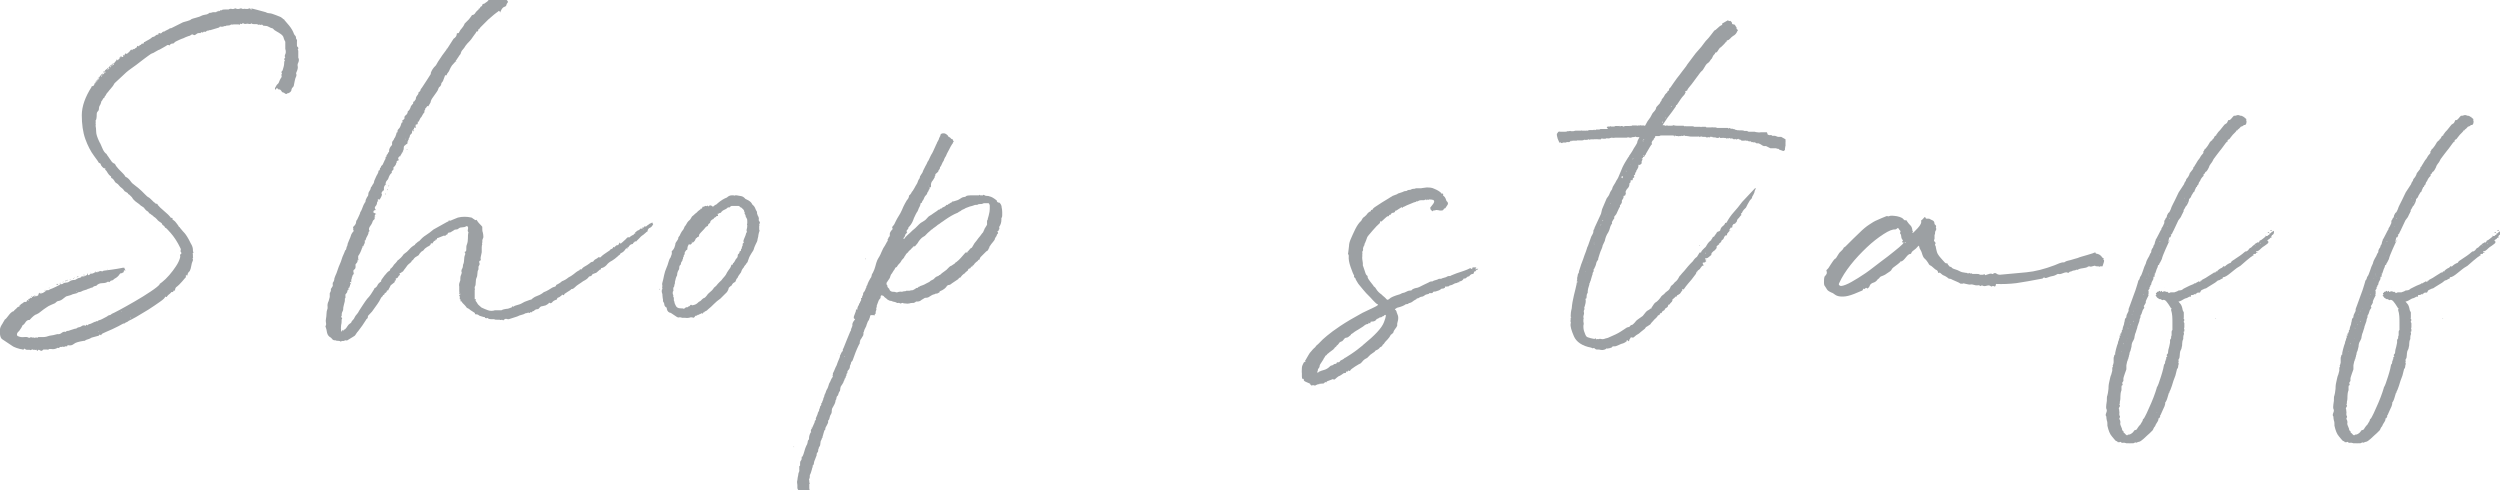 <?xml version="1.0" encoding="UTF-8"?>
<svg id="_レイヤー_2" data-name="レイヤー 2" xmlns="http://www.w3.org/2000/svg" viewBox="0 0 92.27 18.1">
  <defs>
    <style>
      .cls-1 {
        fill: #9ca0a3;
      }
    </style>
  </defs>
  <g id="_レイヤー_1-2" data-name="レイヤー 1">
    <g id="ms_4_2">
      <g>
        <path class="cls-1" d="M1.25,10.94s.03-.04.04-.04c.01,0,.02.01.02.04.01,0,.03,0,.05-.02-.01-.01-.02-.02-.03-.02.01,0,.02,0,.03.02.04,0,.06-.02.06-.06l-.02-.02s0-.01.02,0v.02s.04-.04.03-.05c0,0,0,0,.03,0v.02h.04c.06-.01.13-.05.2-.12h.07s.08-.05.13-.06c.04-.02.09-.04.13-.06l.12-.06s.04-.01.05-.04h-.02l.02-.02v.02c.05,0,.08,0,.1-.02.04-.03.08-.04.12-.04s.08-.01.12-.04c.05-.04.12-.06.21-.06.03-.01.05-.03.09-.05.03-.02.07-.03.11-.03,0-.01,0-.02.02-.02.01,0,.02,0,.02-.03.01-.01.02-.01.02,0,.05.01.1,0,.15-.04.03,0,.04-.01.04-.04,0-.04,0-.04.02,0,.01.05.04.05.08,0,.01-.01.03-.02.04-.02.03,0,.06,0,.11-.03s.08-.03.09-.03c.03.03.04.01.04-.04.01,0,.02,0,0,.03,0,.02,0,.02.03,0,.05-.03.09-.03.12-.02.01.01.03.01.04,0,.01-.01.03-.02.04-.02.23-.03.4-.05.5-.07s.18-.03.21-.04c.03,0,.05,0,.05,0s0,.03.02.06c.03.04.03.05,0,.04-.03-.01-.04,0-.04.02,0,.04-.01.06-.04.06-.03.03-.05.03-.06.02l-.04.02c-.03.05-.07.1-.14.15-.05.03-.09.05-.1.07-.02.02-.04.03-.06.03s-.05.01-.07.04-.04.03-.07,0c-.05.04-.12.06-.21.06s-.17.03-.23.1c-.05,0-.1.02-.15.07-.03-.01-.05,0-.08.02-.03.01-.05.02-.06.02-.01,0-.03,0-.04.02-.1.03-.18.05-.22.08-.03.01-.05.02-.08.02s-.05.01-.08.04l-.16.04c-.05.03-.13.05-.24.08l-.08.06c-.07.06-.13.1-.21.11-.03,0-.07.03-.12.08l-.14.06c-.07.03-.13.06-.18.1-.06.04-.12.08-.18.13-.07.06-.13.1-.18.12-.06.01-.14.08-.26.21-.01,0-.02,0-.02,0s0,0-.02,0c-.05.01-.09.05-.12.1s-.06.08-.08.08l-.02.02s-.03.08-.08.14c-.03.05-.05.08-.08.1-.03.03-.04.05-.04.07-.01.04,0,.06.02.08.08.04.16.05.24.04.08-.01.13,0,.16.02.03.01.04.01.06,0,.01-.01.03-.02.04-.02.01.01.03.02.04.02.03-.01.04-.01.06,0,.01.01.03.01.06,0,.01-.01.03-.01.05,0,.02.01.04,0,.05-.02.04,0,.1,0,.18,0s.16-.02.24-.05c.09-.01.19-.03.29-.06.05.01.1,0,.15-.04s.1-.06.15-.04c.03-.03.05-.04.08-.04s.05,0,.08-.02l.19-.06h.04s.04-.04.09-.05c.04,0,.1-.03.16-.07.01,0,.02,0,.03,0,0,0,.02,0,.05,0,.01.03.02.02.03,0,0-.03.02-.04.05,0,.03-.03.05-.04.08-.05.03,0,.09-.03.19-.08.03,0,.04,0,.05-.02,0-.01.02-.01.05,0,.03-.03.05-.04.09-.05.03,0,.12-.05.27-.13.03-.03.05-.04.09-.05.03,0,.06-.02.09-.05.01,0,.11-.05.28-.14.17-.09.36-.2.57-.32.21-.12.4-.24.58-.36.18-.12.29-.21.33-.26v-.02c.05-.03.12-.09.22-.18.09-.09.19-.2.27-.31s.16-.22.21-.33c.05-.11.07-.18.06-.22-.01-.03,0-.05.02-.06.03-.02.03-.04.02-.06-.03-.03-.03-.06-.02-.09.01-.03,0-.06-.02-.09-.1-.21-.22-.39-.34-.53-.12-.14-.19-.21-.22-.21-.01-.04-.03-.06-.06-.08-.03-.01-.05-.04-.06-.08-.04-.03-.07-.05-.1-.07s-.06-.05-.08-.08c-.05-.05-.08-.08-.1-.08l-.06-.06s-.02,0-.06-.04c-.03-.03-.05-.04-.07-.04-.01-.04-.03-.06-.05-.07s-.04-.02-.07-.05c-.03-.03-.04-.05-.05-.06,0-.02-.05-.05-.13-.1-.04-.04-.09-.08-.15-.12-.09-.06-.15-.13-.18-.19-.03-.03-.05-.05-.07-.07s-.04-.04-.07-.05c0-.03-.03-.05-.09-.08-.03-.01-.05-.03-.06-.05-.01-.02-.03-.04-.06-.07-.07-.05-.11-.09-.13-.12s-.05-.06-.09-.08-.07-.06-.08-.09c-.02-.03-.04-.06-.08-.09-.03,0-.04-.02-.04-.06,0-.01,0-.02-.02-.02-.04-.03-.07-.06-.1-.11-.03-.05-.05-.09-.08-.11-.01-.01-.02-.03-.02-.04s0-.02.02-.03c.01,0,0,0-.02,0-.03.01-.06,0-.11-.06-.03-.03-.04-.05-.05-.08,0-.03-.03-.05-.07-.06,0-.01-.06-.1-.18-.26-.12-.16-.23-.37-.32-.62-.09-.25-.13-.55-.13-.88,0-.33.13-.68.36-1.04,0-.03.01-.04.03-.03.02,0,.04,0,.05-.03.03-.03.03-.05.02-.07-.01,0-.02,0,0,0,0,0,.02,0,.03,0,0-.03,0-.05.02-.06v.06s.02-.03.02-.06h-.02s0-.02.02-.02v.02s.02,0,.02-.02h-.02s.02-.04.06-.08v.04s.02-.01.02-.04h-.02v-.02l.02.02c.05,0,.06,0,.02-.02s-.03-.03.04-.06h-.02s.04-.06.1-.12c0-.01,0-.01.02,0v.04l.07-.07s-.04-.03-.05-.02c0-.03.02-.04.05-.04v.06s.04-.01.04-.04c0,.01-.01,0-.04-.02.01-.03.03-.05.05-.06s.04-.03.07-.06c0-.01.01-.02.04-.02-.03.03-.03.05-.02.06h-.02s-.02,0-.02.02h.02s.02,0,.02-.02c.04-.01.04-.03.02-.06,0-.03.01-.04.04-.04v.04s.03-.02.04-.02v-.02h-.04s.02-.06.06-.06v.04s.04-.01.04-.04h-.04s.01-.04.04-.04v.04c.05,0,.06-.01.04-.04h-.04s.01-.02.04-.02v.02l.02-.02h-.02l.02-.02v.02s.02,0,.02-.02.02-.04.05-.07c.01-.05.03-.06.04-.03.01.03.03.02.06-.03.01,0,.02,0,.02-.02,0-.05.03-.08.08-.08v.02c.05.01.07,0,.06-.04-.01-.04,0-.05.02-.02.03.01.04,0,.03,0,0-.02,0-.04.03-.07l.04.02.07-.04h-.02s-.02,0-.02,0,0,0,.02,0c.03-.01.05-.03.07-.06s.04-.05.05-.06c.01,0,.02,0,.03.02,0,.01.02,0,.03-.02,0-.03,0-.03.02-.02.01.01.03.01.04,0,.03-.03.05-.04.07-.05s.03-.02.03-.05c0-.01.01-.02.04-.02,0,.01,0,.02.03.02l.04-.06s.04.03.04,0,.02-.04.06-.04c.01,0,.03,0,.04-.02,0-.03,0-.04.02-.04.01,0,.03,0,.04-.02.1-.05.19-.1.24-.15.01-.01.03-.02.04-.02.01,0,.03,0,.06-.02.04-.04.07-.06.1-.06s.04,0,.04-.03.01-.03.04-.03c.04.03.07.01.11-.04.03-.01.04-.02.06-.02.01,0,.03,0,.04-.02l.16-.08s0-.03.02-.02c.01.01.03,0,.04,0l.36-.18c.05-.03.1-.05.15-.06s.11-.03.19-.06c.03-.03.07-.05.12-.06.05-.01.1-.03.14-.04.05-.01.1-.03.14-.05.05-.03.11-.04.16-.05.05,0,.11-.03.16-.07.03.01.06,0,.12-.02h.12s.03-.04.05-.03c.02,0,.04,0,.05-.03.03.03.04.03.05,0,0-.03.02-.03.03,0,.03-.03.07-.04.14-.04.03,0,.05,0,.07,0s.04,0,.07,0c.04-.03.08-.03.12-.02.04.01.08,0,.12-.02h.02c.05.03.11.03.18,0h.03s.05.03.08.02c.03-.01.05-.01.08,0,.03,0,.05,0,.07,0s.04,0,.07,0c.01,0,.02,0,.03,0,0,0,0,0-.03,0s-.04,0-.04-.02c-.01,0,0,0,.03,0,.03,0,.05,0,.05.03.03.03.04.03.03,0,0-.02,0-.03,0-.03.01,0,.08.02.2.05.12.03.23.06.33.09.05.03.1.04.14.04s.12.02.24.07c.12.05.19.07.2.09.03.01.04.03.05.04,0,.02.02.02.05.02v.02s.09.1.18.21c.09.11.15.22.18.31.01.03.03.05.05.07s.03.06.03.11c.03.03.04.06.03.11,0,.05,0,.09,0,.13,0,.03,0,.05.03.06.03.04.03.07,0,.1l.02.04s0,.06,0,.09c0,.04,0,.07,0,.11v.06c.03.05.03.11,0,.18-.03.05-.03.1-.02.14.01.04,0,.12-.05.22-.01.03-.02.05,0,.06,0,.01,0,.04,0,.07-.03.06-.05.12-.06.18l-.04.2s-.03.04-.04.05c-.01,0-.03.03-.04.07,0,.06-.04.11-.12.14-.03,0-.04,0-.05.02,0,.01-.03.01-.06,0-.03-.03-.05-.04-.08-.05-.03,0-.05-.02-.06-.05-.03-.04-.05-.06-.08-.06s-.05,0-.06-.03c-.01-.02-.03-.02-.06,0,0,.04-.01.05-.04.02v-.04c.04-.08.07-.13.1-.15.03-.02.05-.07.08-.15.03-.05.04-.08.06-.1.01-.01.01-.03,0-.06v-.05l.02-.02s-.03-.05-.02-.07c.01-.02.03-.04.04-.05l.04-.14s.02-.07.02-.15c0-.03,0-.05.02-.06.01-.01,0-.03-.02-.06,0-.01,0-.03.02-.04,0-.01,0-.02.02-.02-.03-.05-.02-.09,0-.13s.03-.1,0-.2c0-.01,0-.03,0-.06,0-.03,0-.05,0-.08v-.12s-.05-.09-.06-.14c-.01-.06-.05-.1-.1-.14-.05-.04-.11-.07-.16-.1-.06-.03-.1-.06-.14-.11-.05-.01-.1-.03-.15-.06-.05-.03-.1-.04-.17-.04-.03,0-.04,0-.05-.02s-.03-.02-.05-.02c-.03.01-.04.02-.05,0,0,0-.02,0-.05,0-.01.01-.02.01-.03,0,0-.01-.02-.02-.05-.02s-.06,0-.09,0c-.03,0-.07,0-.1-.03-.03.03-.06.03-.1.02s-.07-.01-.1,0c-.04.01-.07,0-.1-.02-.03,0-.04,0-.05.02,0,.01-.02.01-.04,0-.03-.01-.04,0-.04.02s-.01.03-.04,0h-.06s-.08,0-.12,0-.07.02-.1,0c-.03.03-.06.04-.1.04s-.08,0-.1.02c-.03,0-.06,0-.09.02-.03.01-.07.01-.11,0-.01,0-.02,0-.03.02,0,.01-.02.02-.03.02l-.3.09s-.07,0-.08.02c-.01.01-.02.01-.03,0,0-.01-.02,0-.04.02-.03.03-.05.03-.07.02s-.04,0-.05.02c-.01.01-.03.02-.04,0-.01,0-.03,0-.04,0-.01.03-.03.04-.05.03s-.03,0-.03,0c-.04,0-.08.02-.11.05-.04.03-.07.04-.11,0-.01,0-.02,0-.02,0s0,0-.02,0l-.06.04s-.03.02-.06.02c-.08.03-.14.05-.19.08-.04.01-.08.03-.13.05l-.15.07s-.05.03-.06.05c-.01.02-.04.03-.09.03-.04.01-.06.03-.07.05,0,.02-.02.02-.05,0-.01,0-.02,0-.02,0s0,0-.02,0c-.04.03-.08.05-.13.08-.05.03-.1.06-.16.09-.01,0-.06.02-.14.07s-.12.07-.14.07c-.01,0-.06.03-.14.09-.08.06-.18.13-.28.21s-.22.17-.35.26-.24.19-.33.28l-.28.26-.06.1s-.06.07-.09.11c-.03.03-.06.07-.09.11-.04.04-.06.07-.07.09,0,.02-.02.05-.05.07,0,.03-.01.05-.03.06-.02.01-.04.03-.05.06-.01.03-.03.05-.04.06-.01.01-.02.03-.02.06-.01.04-.03.08-.05.11s-.03.08-.03.13c0,.03-.01.05-.04.08-.03.03-.04.06-.04.12,0,.1-.01.18-.04.22-.01.01-.01.02,0,.03.01,0,.01.02,0,.05,0,.01,0,.02,0,.02,0,0,0,.01,0,.04.01.01.02.02,0,.03,0,0,0,.02,0,.03.01.05.02.12.02.21s.04.21.12.38c.01.01.05.08.1.21.05.13.11.2.16.23.01.03.04.06.08.12.03.04.05.08.09.13.03.05.07.09.13.11.03.03.04.05.05.08l.1.12c.15.15.23.23.23.25,0,.02.03.04.09.07.04.03.07.06.1.1.03.04.05.07.08.1.16.12.32.25.46.4.06.06.11.11.14.12s.1.08.2.18c.03.01.04.03.05.04,0,.01.02.02.05.02s.04.01.04.04c.04.05.12.13.24.23.12.1.19.17.22.21.01.03.03.04.06.04s.04.02.02.05l.1.08.08.1s.04.05.05.07c0,.02.02.04.05.05-.01,0,0,.02.04.06.04.05.09.11.14.16.05.06.13.18.22.37.05.08.08.16.08.23,0,.04,0,.07.02.1,0,.01,0,.02-.02.03-.01,0-.01.03,0,.05v.02s0,.05,0,.06.02.03,0,.04c-.01.03-.02.04,0,.05,0,0,0,.02,0,.05-.03.06-.05.13-.06.2-.01.07-.03.14-.06.2-.01,0-.03.02-.05.05s-.03.06-.03.09c-.01.03-.03.03-.04,0-.01-.02-.02-.01-.02.02v.06s-.06.06-.14.16c-.08.09-.14.15-.18.18-.05.03-.08.07-.08.15-.01.01-.02.01-.03,0,0-.01-.02,0-.03.02,0,.03-.02.04-.07.04-.01,0-.02,0-.02.02-.03.03-.05.05-.08.07-.03.02-.05.05-.08.09h-.02s-.04-.03-.04,0-.06.09-.19.18-.27.19-.43.29c-.16.1-.31.19-.45.27-.14.08-.23.12-.27.14-.03.03-.05.04-.08.05s-.06.03-.08.05h-.04c-.1.06-.24.13-.41.21s-.29.12-.36.16l-.04.04s0,.03-.02.02c-.03-.03-.05-.03-.06,0-.01.02-.03.03-.06.03l-.22.06s-.08.05-.13.06c-.05.01-.09.03-.13.06h-.04c-.18.03-.29.06-.35.11s-.13.07-.21.05c-.03,0-.04.01-.04.04-.01.01-.02.01-.03,0,0-.01-.02-.01-.03,0-.01.01-.04.02-.08.02-.03-.01-.05-.01-.06,0-.01.01-.03.01-.06,0-.03.04-.05.05-.07.04-.02-.01-.05,0-.07.02-.08.03-.14.03-.18.02-.01,0-.02,0-.03,0,0,0-.02,0-.05,0-.01,0-.02,0-.03.02,0,.01-.02.01-.05,0-.01,0-.04,0-.07,0-.04,0-.06,0-.07,0-.04.05-.08.06-.12.03s-.07-.03-.08,0c-.03.03-.04.03-.04,0s0-.03-.02-.02c-.02.01-.03.01-.04,0h-.02s-.05,0-.06,0c-.01-.02-.03-.02-.06,0-.03.01-.05.02-.06,0-.01,0-.03,0-.06,0-.05,0-.08,0-.1-.02-.03-.03-.05-.03-.06,0-.02.02-.04.02-.06,0-.05,0-.12-.02-.21-.05s-.14-.06-.15-.07c-.23-.15-.36-.24-.39-.26-.03-.03-.06-.08-.07-.18,0-.06,0-.12,0-.17,0-.05.03-.13.1-.23.01-.03.03-.05.04-.07.01-.02.03-.05.04-.07.03-.01.07-.06.13-.14s.11-.13.17-.16c.03,0,.04-.01.05-.04l.08-.07s.04-.06.08-.06c.03-.01.04-.03.03-.04,0-.01,0-.02.03-.02.01-.03.03-.04.05-.05s.04-.02.07-.05l.04-.02c.05.01.08,0,.08-.03,0-.03.02-.04.04-.03.04.03.05.02.03,0s-.02-.05,0-.05c.04,0,.06-.02.08-.05.03.03.04.03.04,0,0-.01,0-.03-.02-.04,0-.01,0-.02.02-.02v.02s.04.03.04.02,0-.03.02-.04c0,.01,0,.02.02.02h.02l.04-.04h-.06ZM.73,11.3v.02h.02s-.02,0-.02-.02ZM1.46,10.84s.02.01.02,0h-.02ZM1.48,10.8h.04-.04ZM1.51,10.8s0-.02.02-.02l-.02.02ZM1.69,10.7s-.02,0-.02.02,0,.01-.02,0v-.02h.06-.02ZM1.82,10.64h-.02s0-.02.02-.03v.03ZM1.93,10.58s.02-.01.02,0h-.02ZM2.05,10.5s.02,0,.02,0,0,0-.02,0v-.02ZM2.15,10.48s-.01.04-.04.03c-.03,0-.03-.02-.02-.03.01,0,.02,0,.03,0,0,0,.02,0,.03,0v.02ZM2.2,10.46s0-.02.02-.02h.02s0,.02-.02.02h-.02ZM2.35,10.4l-.02.02h-.02s0-.02.02-.02h.02ZM2.35,10.4v-.02s.01,0,0,.02ZM2.47,10.34l-.04.04h-.02s.01-.04.04-.04h.02ZM2.51,10.34s0,.02-.02.02v-.02l.02-.02v.02ZM2.6,10.3v.02s-.02,0-.03-.02h.03ZM2.66,10.28s.02,0,.02,0,0,0-.02,0v-.02ZM2.74,10.26l-.02.02h-.02s0-.02.02-.02h.02ZM2.74,10.26l.02-.02v.02h-.02ZM2.81,10.22s0,.02,0,.02c0,0,0,0,0-.02h.02ZM2.83,10.76s0-.02-.02-.02v.02h.02ZM2.85,10.22v.02s-.02,0-.02-.02h.02ZM2.85,10.22s0-.03.03-.02.02.02,0,.02h-.02ZM2.95,12.5s0,.02,0,.02c0,0,0,0,0-.02h-.02ZM3.14,10.16h-.06v-.02s.06,0,.06.02ZM3.25,10.1s-.01.02-.04.02c0-.01.01-.02.04-.02ZM3.29,10.24h-.02s0,.02,0,.02c0,0,0,0,0-.02ZM3.33,10.08v.02s-.01,0,0-.02ZM3.33,10.08l.02-.02v.02h-.02ZM3.54,10.02s0,.02-.02.02v-.02h.02ZM3.61,2.96l-.04.04s.04,0,.04-.04ZM3.65,12.22h-.02l.02.02v-.02ZM3.73,2.8v.04l.02-.02s.02-.03.02-.04l-.04.02ZM3.75,12.22s-.01,0,0,.02v-.02ZM3.77,2.78s.02,0,.02-.02c-.01,0-.02,0-.02.02ZM3.96,9.92l.02.02h-.02v-.02ZM4.11,2.44s-.02,0-.02.02l.02-.02ZM4.21,2.32h.02l-.02-.03v.03ZM4.38,2.2h-.02v-.02l.02.02ZM4.45,2.12s0,.02.02.02v-.02h-.02ZM4.49,11.5v-.02l-.02.02h.02ZM4.82,11.72s-.02,0-.02.02,0,.01.02,0v-.02Z"/>
        <path class="cls-1" d="M13.89,7.9h.02s0,.01-.02,0c-.04,0-.06.03-.06.08v.02s-.01.03,0,.04c0,.03,0,.05-.03.07s-.04.05-.05.07c-.01.05-.05.12-.11.2-.03.06-.03.11,0,.14,0,.01,0,.02-.02.02,0,.04,0,.06-.02.07v-.07s-.04.05,0,.07c-.01.04-.03.07-.05.11s-.04.07-.05.11c0,.03,0,.04-.02.04-.01,0-.02,0-.02.02.01.03.01.05,0,.08-.01.03-.03.06-.04.08,0,.03,0,.04-.03.04s-.02.01,0,.04h-.02c-.04.13-.09.24-.15.32v.08s0,.02,0,.02c0,0,0,0,0,.02.01,0,.02,0,.02.02v.02l-.02-.02v-.02s-.02.01-.02.04c0,.04-.01.07-.04.1-.03.03-.04.05-.04.06.01.04,0,.08,0,.11s-.04.07-.07.09c-.01.03-.02.05,0,.06,0,.01,0,.03,0,.06,0,.01,0,.02.02.02l-.02-.02h.02s0,.02-.02.02c0,.01,0,.02-.02.03-.01,0-.02.02-.02.05-.03.05-.03.08-.02.09-.03.01-.03.03-.02.04.01.01.01.02,0,.02-.01.01-.02.03,0,.06,0,.03,0,.03-.03,0,0,.01,0,.02-.02.02-.01.01,0,.03.02.04.03.01.02.03-.02.04,0,.04,0,.06-.02.08,0,.03,0,.04-.02.04-.02,0-.02.02-.02.05h.03s0,.02-.03.02v-.02s-.04.05-.04.08-.01.05-.04.08c-.03.03-.04.05-.03.08,0,.03,0,.05,0,.08l.02.02s-.02,0-.02-.02l-.02.02c0,.06,0,.12-.02.17-.01.05-.03.11-.04.17,0,.05,0,.1-.03.15s-.03.11-.03.17c-.03.01-.03.03,0,.05s.02.04,0,.07c0,.06,0,.14-.02.21-.01.07-.01.15,0,.21v.02h.02s.02,0,.02-.03.01-.02.04,0c.01,0,.02,0,.02-.02s.01-.02.04-.02c.04-.04.07-.08.1-.13.03-.05.07-.08.13-.12.01-.04.04-.08.1-.14.03-.06.06-.12.1-.16s.07-.09.1-.15l.13-.2s.05-.08.08-.12c.03-.04.05-.07.08-.11.05-.05.1-.11.14-.17.04-.06.08-.12.12-.19v-.02c.05-.03.09-.06.11-.1s.04-.08.07-.1l.04-.04s.04-.01.04-.04c-.01-.01,0-.03.02-.06l.11-.15s.05-.05.07-.08.05-.05.09-.08c.03-.01.04-.03.04-.05s.01-.04.04-.05c.05-.05.08-.09.1-.13.05-.05.09-.09.11-.12.01-.03.03-.04.04-.05.01,0,.03-.02.04-.03.05-.04.09-.08.12-.12.01-.01.02-.03.03-.04,0-.01.02-.03.05-.05.06-.04.12-.09.18-.16.05-.06.12-.12.2-.16.01-.03.03-.05.05-.06s.04-.04.08-.07h.02c.08-.09.16-.17.26-.23.09-.06.19-.13.28-.21l.52-.29s.02,0,.02.02c0-.05.02-.07.05-.06.03.01.06,0,.09-.02l.22-.09c.16-.04.33-.04.5,0,.01,0,.03.01.06.04.03.01.05.03.06.04.02.02.04.02.06,0l.02.02c.03.05.06.09.1.13s.07.07.1.11c0,.01,0,.02,0,.03,0,0,0,.02,0,.03,0,.05,0,.1.02.15.01.05.02.1.02.15,0,.03,0,.05-.02.08-.01.03-.02.05-.02.08.01.03,0,.05,0,.06s-.02.04,0,.06c-.01.03-.02.06-.02.12,0,.03,0,.06,0,.09,0,.03,0,.06,0,.09l-.04.19v.02s-.01.02,0,.03c.01,0,.01.02,0,.05,0,.01,0,.02-.02.02-.01,0-.02,0-.02.02l-.02.02s.03.07.02.1c-.01.03-.03.06-.04.08v.1c-.03.05-.04.1-.04.16s-.01.11-.04.17c-.01.03-.02.07-.02.14,0,.08-.01.14-.04.18v.05s.02.05,0,.06c0,.01,0,.03,0,.06v.14s0,.05,0,.06c0,.01,0,.03,0,.06s0,.03.03.02.02,0,0,.03c0,.03.01.05.04.08.03.05.05.09.09.12.03.03.06.05.09.08.08.04.16.07.24.1.08.03.17.03.26,0,.01,0,.03,0,.04,0,.02,0,.04,0,.06,0h.14c.05-.03.11-.04.17-.05.06,0,.12-.02.19-.05.01,0,.02,0,.03-.03,0-.02.02-.02.05,0,.03-.03.06-.04.1-.05s.07-.02.1-.03c.05-.01.12-.05.21-.1.09-.03.14-.05.16-.06.03-.01.05-.02.07-.02s.05-.02.07-.05c.05-.04.11-.07.17-.09s.12-.05.18-.09c.03-.03.05-.04.07-.05s.04-.02.07-.03c.06-.03.12-.06.16-.09s.09-.06.17-.08c.03-.01.04-.03.04-.04s.01-.03.04-.04c.03-.01.05-.03.09-.05.03-.02.06-.04.09-.07.08-.03.16-.07.24-.14.06-.03.13-.07.19-.12s.12-.1.2-.14c.01,0,.02,0,.03-.03,0-.02.02-.02.05,0,.04-.05.08-.09.14-.12.05-.03.11-.06.17-.11.04-.04.08-.06.12-.06.01,0,.02,0,.02-.02.03-.04.05-.06.09-.08.03-.01.06-.03.09-.06.01-.01.03-.02.04,0,.02,0,.03,0,.04,0l.06-.06s.11-.09.21-.15l.06-.04s.04-.03.05-.05.03-.02.05,0v-.02s.04-.03.04-.05.02-.02.06,0c0-.03,0-.04.02-.04.01,0,.02,0,.02-.02.01-.01.03-.02.04-.02h.04s.03-.03.06-.1c.03.04.04.05.05.04,0-.01.02-.03.04-.04l.1-.09s.05-.04.07-.07.05-.04.11-.03c0-.01.03-.04.1-.08.03,0,.04,0,.05-.03s.03-.03.05-.03c.01,0,.02,0,0-.02,0-.01,0-.03.03-.04.03-.03.05-.05.09-.06.03-.01.06-.04.09-.07.01-.01.02,0,.03.01,0,.02.02.02.03-.01,0-.05.02-.06.06-.02v-.04s.02-.02.05-.02c0,.03.02.02.06-.02.05-.05.12-.09.2-.12,0,.03,0,.04.02.05.01,0,.01.02,0,.03-.03.05-.05.08-.08.1-.08.03-.12.07-.12.15-.03.01-.05.03-.07.05s-.05.04-.08.07c-.08.05-.13.1-.16.14l-.04.04s-.06.05-.06.07h-.06s-.02.04-.03.04c0,0-.02,0-.03.02,0,.03-.02.04-.05.04-.05.01-.09.05-.12.1,0,.01,0,.02-.03.02s-.02.01,0,.04h-.02s-.05-.02-.06.02c-.05.08-.11.13-.17.15-.01,0-.02,0-.02.02-.01.03-.03.04-.04.05-.01,0-.03.02-.06.05-.07.06-.14.12-.21.16-.08.04-.15.09-.21.17-.05.05-.1.08-.16.1-.03,0-.04,0-.04.03s-.01.03-.04.03l-.09.08s-.04.04-.05.04c0,0-.04.01-.11.04h-.02c-.01.05-.05.08-.1.09-.01,0-.03,0-.04.02-.03.05-.09.1-.21.16-.05.04-.1.07-.16.11-.05.03-.1.07-.15.12-.04.04-.08.06-.12.06-.01,0-.02,0-.02.02-.01.01-.05.04-.12.08l-.12.08s0,.03-.02.04c-.02.01-.04,0-.06-.02l-.02.02s-.01.04-.04.04c-.03.03-.05.04-.08.05-.03,0-.05.03-.06.08h-.02c-.08.03-.13.06-.15.1-.01,0-.02,0-.02.02-.03.01-.05.02-.07,0s-.04,0-.05.03l-.1.06s-.08.02-.12.03c-.04,0-.08.02-.1.05-.03.04-.05.06-.08.06-.05,0-.1.02-.14.07-.04,0-.06.01-.06.04-.01.01-.03.01-.04,0-.01-.01-.03,0-.04.02-.01.01-.03.02-.04,0-.02,0-.03,0-.04,0-.01.01-.04.02-.08.02-.05.03-.1.05-.15.06-.05.01-.1.03-.16.06l-.31.1h-.04s-.08-.03-.11,0c-.03.01-.04.03-.05.04,0,.01-.02,0-.05-.02-.03.01-.06.02-.09,0-.03,0-.06,0-.09,0-.05,0-.09,0-.11-.02h-.1c-.07,0-.11-.01-.14-.04-.01-.01-.02-.01-.03,0,0,.01-.02.01-.03,0-.03,0-.04,0-.04-.02s-.02-.02-.05-.02c-.03-.01-.06-.02-.1-.03s-.07-.02-.1-.05c-.01-.01-.04-.02-.08-.02-.03,0-.04,0-.04-.02s0-.03-.02-.04c-.05-.03-.1-.06-.14-.09-.04-.04-.09-.07-.14-.09-.03-.04-.05-.07-.08-.1-.03-.03-.05-.05-.08-.08-.01-.01-.02-.03-.02-.04s-.02-.02-.05-.02c-.01-.01-.01-.03,0-.04.02-.01.01-.02,0-.02-.03-.01-.04-.03-.03-.06,0-.03,0-.05,0-.06-.03-.03-.03-.05,0-.06s.02-.03,0-.04c-.01,0-.02-.03-.02-.1,0-.03,0-.05,0-.08,0-.03,0-.05,0-.08-.01-.04-.01-.08,0-.12.01-.04.03-.08.04-.12,0-.01,0-.02,0-.03,0,0,0-.02,0-.05,0-.04.01-.09.04-.15.01-.03.02-.06,0-.09,0-.03,0-.06.02-.09.03-.05.04-.1.04-.16.03-.06.04-.13.04-.19s.01-.13.04-.19v-.06s-.02,0-.02-.02,0-.02.02-.02c.03-.01.04-.04.04-.08,0-.08,0-.14.02-.18.03-.08.04-.15.04-.23s0-.15.02-.23c-.03-.03-.03-.06-.02-.1.01-.04.01-.08,0-.1-.03-.03-.05-.03-.06-.02-.05.03-.1.04-.15.04s-.09.01-.13.04c-.03.03-.06.04-.09.04s-.06,0-.09.03l-.1.06s-.02.02-.05.02c-.05,0-.08.02-.08.06-.03.03-.05.03-.06.02v.02s-.01.02-.04.02c-.01,0-.02,0-.03,0,0,0-.02,0-.03,0-.01.01-.03.02-.04.02l-.15.06s-.04,0-.04.02c0,.03,0,.04-.03.04s-.03.01-.03.04c-.04,0-.07.03-.1.09l-.02.02s-.04-.03-.05,0c0,.03-.02.05-.03.06-.03.03-.05.04-.06.04-.03.01-.05.03-.08.05s-.06.04-.08.07c-.01.03-.05.05-.1.08-.05.05-.08.09-.1.13-.01.01-.06.04-.13.08-.03.03-.05.05-.06.07-.01.02-.03.04-.06.05-.01.04-.04.07-.07.09-.03.02-.06.05-.09.08-.03.04-.05.07-.08.11s-.06.07-.08.11c-.03.03-.05.03-.06.02,0,.03,0,.04-.02.04-.01,0-.03,0-.04.02-.03,0-.03.01,0,.04.01,0,.01,0,0,.02-.03.01-.05.03-.06.06-.01.03-.03.05-.06.06-.03,0-.04,0-.03.03,0,.02,0,.04,0,.05-.04,0-.05.01-.04.04v.02l-.15.12c-.03.06-.05.11-.08.15,0,.03-.01.04-.04.04h-.02s0,.06-.04.08-.06.04-.06.08c-.03,0-.04,0-.05.03,0,.02-.03.04-.06.07-.05.1-.1.19-.14.24l-.2.28-.15.16s0,.07-.02.09c-.03.02-.05.04-.06.07-.08.13-.17.26-.28.4-.03.03-.05.06-.07.09s-.04.07-.07.09l-.26.16s-.03.02-.04,0c-.01,0-.03,0-.04,0-.05.03-.09.03-.12.02-.03.03-.05.03-.06.02-.01-.01-.03-.02-.06-.02-.05,0-.09,0-.11-.02h-.04s-.07,0-.1-.06l-.04-.04c-.08-.04-.12-.1-.14-.18-.01-.08-.03-.16-.06-.24.03-.04.03-.08.02-.13-.01-.05-.01-.09,0-.14.01-.06.02-.13.02-.19s.01-.12.04-.2c0-.01,0-.02,0-.03,0,0,0-.02,0-.03-.01-.06,0-.14.04-.21l.04-.15s0-.05,0-.07c0-.02,0-.04,0-.07.04-.06.05-.11.04-.14,0-.01,0-.03.02-.04.01-.01.02-.03.02-.04.03-.03.04-.05.03-.08,0-.03,0-.06,0-.08.04-.05.06-.1.06-.16.01-.04.03-.08.04-.11.02-.04.03-.07.04-.09l.08-.23.08-.19.06-.18c.05-.1.08-.19.1-.24.03-.01.04-.05.05-.1v-.02s.04-.05.04-.12l.06-.15c.03-.05.04-.1.06-.15.01-.05.04-.09.08-.15.01,0,.02,0,.02-.02,0-.03,0-.05-.02-.06.01-.03.02-.05,0-.06,0-.02,0-.04.03-.06.05-.05.08-.1.08-.14s.01-.07.04-.1c.05-.1.09-.19.11-.24v-.02c.04-.06.07-.13.09-.19s.05-.13.09-.19c.01,0,.02-.01.02-.04,0-.04.02-.09.06-.16.03-.03.04-.05.04-.07,0-.05.01-.1.04-.14s.05-.08.06-.14c0-.01,0-.02.02-.03.01,0,.02-.02.02-.03.01-.03.03-.05.05-.08s.03-.06.03-.1l.08-.18s.03-.06.05-.09.03-.07.03-.11c.04-.01.05-.03.05-.06,0-.03,0-.05.04-.06,0-.03,0-.05.03-.07s.04-.04.05-.07l.06-.13s.04-.05.03-.08c0-.03,0-.05.05-.06-.03-.01-.02-.04.02-.08.01-.01.02-.03.02-.04s.01-.03.04-.04c0-.01,0-.02,0-.02,0,0,0,0,0-.02,0-.08.04-.15.11-.22,0-.01,0-.02,0-.03,0,0,0-.02,0-.03,0-.03,0-.06.03-.09s.04-.06.05-.09c.03-.03.05-.08.08-.17,0-.01,0-.02,0-.02,0,0,0,0,0-.02.04-.01.05-.03.04-.06,0-.03.01-.05.04-.08.04-.03.07-.09.1-.19,0-.03.01-.04.03-.05.02,0,.03-.02.01-.05,0-.03,0-.04.02-.04.01,0,.03-.01.04-.04.01,0,.02,0,.02-.02-.01-.05,0-.09.05-.12.04-.03.07-.08.07-.14.05-.03.09-.09.12-.2l.02-.02s.03-.04.04-.05c.02,0,.02-.03.02-.05s0-.04.02-.04c.01,0,.03-.01.04-.04.03-.03.04-.05.04-.08,0-.04.02-.07.05-.11.03-.03.05-.07.05-.12.04-.01.06-.04.07-.07,0-.03.02-.06.05-.09l.17-.26.16-.25s0-.02,0-.02c0,0,0,0,0-.02.03-.09.09-.19.19-.28l.08-.14c.1-.16.21-.31.31-.44,0-.01,0-.03.03-.04l.23-.36c.08-.05.12-.11.12-.19,0-.01.02-.02.07-.02.03-.06.06-.12.11-.17.04-.05.08-.1.11-.18l.06-.06.1-.1s.04-.05.09-.12c.01-.03.03-.04.05-.04s.04-.01.07-.04c.05-.08.1-.13.14-.15,0-.03,0-.04.02-.04.01,0,.03-.01.04-.04.01-.03.03-.04.05-.05.02,0,.03-.02.03-.05.01-.03.03-.04.05-.04s.04-.01.07-.04l.06-.04s.06-.06.06-.07c.03.01.04,0,.04,0s.01-.03.04-.03c.01,0,.02,0,.03-.02,0-.01.02-.02.04-.02.04,0,.07,0,.1-.02.03-.01.05-.03.08-.04.04-.01.1-.02.2-.02.01,0,.02,0,.02.02,0,.05.02.08.07.08.03,0,.04,0,.04.03s0,.04.02.05c.03.03.03.05.02.07-.03.03-.04.06-.05.09,0,.03-.03.06-.07.07s-.08.05-.11.1l-.04.08s0,.02,0,.03c0,0,0,0,0,0l-.02-.02s-.01-.04-.04-.04c-.03.03-.06.05-.09.07-.03.02-.06.05-.09.07l-.21.18-.18.18s-.05.05-.08.08-.06.06-.08.1c-.03,0-.04,0-.03.03,0,.02,0,.04-.03.05-.03,0-.04,0-.05.03,0,.02-.02.04-.03.05l-.08.11c-.04.06-.08.12-.13.17s-.1.1-.15.17c-.03.05-.06.1-.1.14s-.07.1-.08.16c-.03.03-.05.06-.08.11s-.06.08-.08.12c-.01,0-.02.01-.02.04h.02s0,.02-.02.02v-.02s-.06.07-.09.1c-.03.03-.06.06-.09.12l-.04.08s-.03.08-.06.11-.05.07-.06.11h-.02s-.04-.02-.04.02l-.06.16s-.01.04-.04.07c-.03.03-.04.06-.04.1-.01.01-.02.03-.02.04-.04.03-.07.06-.08.1-.01.04-.03.08-.06.12l-.17.24s-.04.06-.05.1c0,.04-.02.08-.05.12-.01.01-.02.03-.03.05,0,.02-.02.03-.05.01-.03.05-.05.08-.08.1.01.03,0,.05-.03.08.01.03.01.05,0,.06-.03.03-.05.06-.07.1s-.04.08-.07.1l-.06.12s0,.03-.02.02c-.01-.01-.02-.01-.02,0v.06l-.02.04s-.06,0-.06.02v.11s0,.01-.02,0c-.03-.03-.04-.02-.04.02,0,.03,0,.04-.02.04-.02,0-.02,0-.02.02.01.01.03.02.05.02l-.02.02h-.03v-.04s-.04.03-.03.06c0,.03,0,.05-.03.08-.04.03-.06.06-.06.12-.03.03-.04.06-.04.09h.02v.02l-.02-.02s-.02.01-.02.04l.02.02h-.02v-.02s-.03.05-.02.07c.01.02,0,.04-.02.05-.01,0-.04.02-.08.06-.03.01-.04.05-.04.12,0,.03-.01.06-.04.09.03.03.03.04,0,.04s-.03.01-.03.04l-.05.08s0,.04-.02.03c-.01,0-.02,0-.02,0-.04.04-.05.07-.04.1.03.03.02.05-.02.06-.03,0-.04.02-.04.05h.02s0,.02-.02.02v-.02s-.02.03-.02.05,0,.04-.02.05c-.01.03-.02.04-.03.05,0,0-.02.02-.05.05v.04h.02s0,.02-.02.02v-.02h-.02l.02.02s0,.04-.02.04c-.04.03-.05.05-.04.08v.02c-.05.03-.09.09-.13.21,0,.01-.01.03-.04.06-.04.04-.06.09-.06.16h.02v.03s-.02-.02-.02-.03c-.05.05-.07.11-.06.17,0,.04-.01.06-.04.06-.01,0-.02.01-.02.04l-.02.02s0,.02-.02.02c.03.03.03.06.02.09-.01.04-.03.07-.04.09-.01.01-.02.03-.03.05,0,.02-.03.02-.06,0-.01,0-.02.01-.02.04.03.03.03.04,0,.04l-.02.02c0,.06-.02.12-.06.16-.03.03-.03.06-.02.09.04.04.03.06-.02.06-.03.01-.04.04-.04.08ZM13.62,8.54h-.02.02ZM13.83,8h.02v-.02l-.02.02ZM13.87,7.76s0,.01.02,0h-.02ZM14.06,6.86s-.02,0-.02,0,0,0,.02,0v-.02ZM14.21,7.14s.02,0,.02.02v.02s-.02,0-.02-.02v-.02ZM14.31,7s0,.02-.02.02v-.02s0-.02.02-.02v.02ZM14.34,6.88v-.02s0-.02.02-.02v.02s0,.02-.02.02ZM14.97,5.14l-.02-.02v.02h.02ZM15.03,5.5v.04l-.02-.02s0-.02.02-.02ZM16.99,10.84l-.03-.02s-.02,0-.02.02v.02s.04,0,.05-.02ZM20.16,10.8l-.02.02h.02v-.02ZM21.92,10l-.02.02h.02v-.02ZM23.75,8.48v.02l.02-.02h-.02ZM23.94,8.3l.02-.02h-.02v.02Z"/>
        <path class="cls-1" d="M24.32,10.68l.02-.02s.02,0,.02.02h-.04ZM24.44,10.68s.02-.04,0-.05c0,0,0-.03,0-.05.01-.01.02-.03,0-.05,0-.02,0-.04,0-.07.03-.1.05-.2.07-.3s.05-.19.09-.28c.03-.06.05-.13.07-.2s.04-.13.08-.18c.01-.04.03-.08.04-.11.01-.04.01-.07,0-.11.03-.03.04-.05.06-.07.01-.02.03-.04.04-.07.03-.08.04-.13.04-.16.01-.03.03-.05.05-.08s.04-.06.05-.08c0-.03,0-.06.03-.09s.04-.06.05-.09c.03-.05.05-.1.08-.13s.06-.09.08-.15c.03-.03.05-.06.07-.1s.04-.07.07-.1c.04-.03.07-.06.09-.1s.04-.08.08-.1c.06-.06.11-.1.14-.12.03-.03.04-.05.06-.06.01-.01.04-.03.08-.06,0-.03,0-.03.02-.02.01.01.03,0,.04-.03,0-.03,0-.04.03-.04s.04,0,.06-.02c.03-.01.04-.02.06,0,.01,0,.03,0,.04-.03.03.05.05.05.08,0,.05,0,.08.01.1.04h.04s.05-.05.08-.06.06-.03.08-.06c.12-.1.23-.17.34-.21.05-.05.11-.08.18-.08.01,0,.02,0,.03,0,0,0,.02,0,.03,0,.03.01.04.02.06,0,.01,0,.03,0,.06,0,.06.01.12.02.17.03s.1.04.15.1l.12.06c.06.04.11.08.13.14.05.04.09.09.11.14s.04.1.07.14v.06s.02.03.02.06c.05.08.06.14.04.18.01.03.02.04.02.05.03.01.03.04.02.08l-.02.02s.02.05,0,.08c0,.03,0,.05,0,.08,0,.05,0,.08.02.08-.03.06-.04.12-.05.17,0,.05-.02.1-.03.15,0,.05-.03.12-.08.21-.03.06-.05.12-.06.16-.01.04-.04.08-.08.14-.05.08-.09.15-.11.22-.01.03-.02.05-.03.08,0,.03-.02.05-.05.08-.01.03-.03.05-.05.07s-.04.05-.05.08c-.05.05-.08.11-.1.18-.08.1-.12.17-.13.21-.03.01-.05.06-.08.14-.07.04-.1.06-.1.08,0-.01-.01,0-.04.06-.01,0-.05.03-.1.08-.01.05-.03.1-.05.13s-.05.07-.08.09l-.18.18c-.09.06-.17.13-.24.2s-.14.14-.22.2l-.04.04c-.07.03-.1.05-.1.07-.03,0-.04,0-.05.03s-.03.02-.05,0h-.02s0,.04-.03.03-.03,0-.03.03c-.03-.01-.05,0-.06,0-.01.02-.03.03-.04.03-.03,0-.05,0-.06.03-.01.02-.03.04-.06.05-.01-.01-.04-.02-.09-.02-.09.03-.16.03-.21.02-.03,0-.05,0-.06,0-.01,0-.03,0-.06,0-.01-.01-.04-.02-.09-.02-.03.01-.04.02-.05,0,0,0-.02,0-.03,0-.04-.03-.08-.05-.12-.08s-.08-.05-.12-.08c-.08-.01-.13-.06-.15-.15,0-.01,0-.02,0-.02,0,0,0,0,0-.02-.05-.03-.08-.06-.09-.11,0-.05-.02-.09-.05-.13v-.07s-.02-.07-.02-.14c0-.04,0-.07-.02-.11-.01-.03-.01-.07,0-.11ZM25.32,11.34h.06s.03-.04.04-.03c.01,0,.03,0,.06-.05.01-.01.03-.02.05,0s.04,0,.06,0c.06-.01.12-.04.16-.08.03-.03.05-.05.08-.06.03-.01.05-.04.08-.07.03-.03.05-.04.07-.05.02,0,.05-.02.07-.05.03-.03.04-.05.05-.06,0-.01.02-.03.05-.06.1-.08.17-.15.2-.21.05-.04.1-.08.13-.13.04-.05.09-.09.15-.15.03-.04.05-.07.08-.1.03-.03.05-.06.08-.1.03-.06.06-.12.1-.17.04-.05.08-.1.1-.18,0-.01,0-.02.02-.02.03,0,.04,0,.04-.03s0-.03.02-.03c.03-.03.04-.06.06-.09.01-.03.03-.06.06-.09.03-.03.04-.06.04-.12,0-.01.01-.03.03-.04.02-.02.03-.03.03-.04,0-.03,0-.05.03-.06s.03-.03.03-.06,0-.04.03-.03.02,0,0,0c0-.03,0-.05,0-.06,0-.01.02-.03.03-.06,0-.01,0-.02,0-.02,0,0,0,0,0-.02,0-.03,0-.04.03-.05s.02-.02,0-.03c0-.03,0-.04,0-.04,0,0,0,0,0-.02.01-.04.03-.08.05-.13s.04-.09.05-.15c.03-.03.03-.05.02-.07-.01-.02-.01-.05,0-.07.01-.03.02-.07.02-.14-.01-.03-.02-.05,0-.07,0-.02,0-.04,0-.07,0-.05,0-.09-.02-.11,0-.01,0-.03-.02-.04-.01-.01-.02-.03-.02-.06s-.01-.05-.04-.08c.01-.03.01-.05,0-.06-.01-.01-.02-.03-.02-.06-.01-.03-.05-.06-.1-.11-.01,0-.03,0-.04-.02-.01-.01-.03-.03-.06-.04h-.26s-.05.02-.08.06c-.03-.01-.05-.01-.06,0-.01.01-.03.03-.06.05-.03.01-.05.03-.08.04s-.06.03-.08.06c-.01,0-.02,0-.02.02s-.03.03-.08.04c0,.01-.01.02-.04.02s-.03.01,0,.04v.04s-.06,0-.07.02c0,.01-.02.03-.05.04-.03.01-.04.03-.04.04s0,.02-.03.02c-.07.04-.1.08-.1.13l-.02.02s-.06.03-.06.08c0,.01,0,.02-.03.03s-.04.02-.05.03c-.03.04-.09.11-.19.21-.04.04-.06.07-.06.1s0,.04-.03.05-.04.02-.05.03c0,.01,0,.02-.02.02-.01,0-.02,0-.02.02l-.04.08-.06.06s-.04,0-.04.02c-.03.05-.06.07-.09.05-.03,0-.04,0-.04.02-.03.05-.04.09-.04.12,0,.04,0,.06-.02.06-.03.01-.05.05-.08.1v.06s-.04.05-.04.07c.01.01.01.02,0,.03-.01,0-.02.02-.02.03,0,.04,0,.06-.02.06,0,.03,0,.05-.02.07-.01.02-.03.04-.04.07.01.03,0,.05-.02.07-.03.02-.04.05-.04.08,0,.04,0,.07-.02.1-.02.03-.03.05-.04.08-.01.03-.02.06-.02.12-.03.05-.04.09-.05.12,0,.03-.02.07-.03.12v.06s-.02.03-.02.06c0,.04-.01.07-.04.1v.07s.02.04-.02.08v.08s.03.05.02.07c-.01.02,0,.04.02.07v.1s.02.03.02.05c0,.03.01.06.04.12.03.08.09.12.19.12.06,0,.1,0,.12.02ZM25.53,8.92v.02l.02.02v-.02s0-.02-.02-.02Z"/>
        <path class="cls-1" d="M29.29,16.5v-.02s.02,0,.02.02h-.02ZM31.51,11.74s0-.07.02-.1c.01-.03.03-.08.06-.16,0-.01,0-.02,0-.02,0,0,0-.01,0-.02,0-.03.02-.03.05,0v-.02s0-.07.04-.14l.02-.02s.01-.03,0-.04c.03-.03.04-.04.04-.05s0-.02.02-.05c.03-.04.03-.07.02-.09,0-.03,0-.04.02-.03.01,0,.02,0,.02-.03s0-.05.02-.06c.01-.01.02-.05.02-.1.03-.03.04-.05.06-.08.01-.03.03-.06.04-.1.01,0,.02-.02.02-.07.03-.03.04-.05.04-.08.01-.03.03-.06.04-.09.02-.03.04-.07.06-.11.03-.03.04-.06.05-.1,0-.04.02-.08.05-.12.04-.08.07-.16.09-.24s.04-.15.07-.22c.03-.05.05-.1.08-.14.03-.05.05-.1.07-.15.02-.05.05-.1.07-.15.04-.05.08-.13.14-.24.03-.03.03-.05.02-.06,0-.03,0-.04.02-.05.01,0,.01-.02,0-.03.01,0,.02,0,.02-.02l.02-.02s.02-.03.02-.04c0-.03,0-.04,0-.04,0,0,0-.01,0-.04.01-.05.05-.11.11-.17-.03-.04-.03-.07,0-.1.03-.03.04-.05.06-.08.03-.06.06-.13.1-.2s.08-.14.12-.2c.04-.08.08-.16.11-.24.04-.08.08-.16.13-.24.05-.05.08-.11.08-.17.04-.03.06-.06.08-.09.01-.03.03-.06.06-.09.01-.01.02-.03.03-.05s.02-.04.03-.05c.03-.05.05-.1.08-.14.03-.04.04-.09.06-.14.01-.01.02-.03.02-.04.03-.03.04-.05.04-.08s.01-.05.04-.08c.01-.03.02-.04.03-.05,0,0,.02-.03.03-.05.01-.04.03-.08.05-.12.02-.04.04-.07.05-.1.03-.04.04-.08.06-.11.01-.04.03-.07.06-.11.05-.1.08-.18.1-.21.04-.05.08-.15.14-.28.01-.03.03-.06.04-.09.02-.03.03-.06.04-.09.01-.01.03-.05.06-.11,0-.01.01-.05.04-.1.01-.01.02-.03.02-.06.01-.04.05-.06.12-.06.05,0,.1.03.15.08l.02.04s.06.03.08.05c.01.02.03.04.06.05.03,0,.04.01.03.03,0,.02,0,.03.03.03v.02s-.04.05-.04.08l-.02.02c-.04.06-.07.12-.1.18-.03.05-.06.11-.09.17-.01.03-.02.05-.03.07,0,.02-.02.04-.03.05-.03.05-.05.1-.06.14-.03.04-.05.08-.07.13s-.04.09-.07.11c.01.03,0,.05-.02.08-.03.03-.04.05-.04.08l-.04.04-.07.06s.02.05-.02.07v.04c-.03.05-.05.09-.08.13-.03.03-.05.07-.06.13,0,.01,0,.02,0,.03,0,0,0,.02,0,.03,0,.04,0,.06-.02.05-.03,0-.04,0-.03.02,0,.01,0,.02,0,.02v.02s0,.02-.02.02c-.01.01-.02.03-.02.06-.03.03-.04.05-.05.08,0,.03-.02.05-.05.08-.03.03-.04.05-.05.07s-.02.05-.03.07c-.01.03-.03.05-.04.06-.01.01-.02.03-.02.06l-.02.02h-.02s-.03.05-.02.06v.02s-.02.01-.02.04c-.03.05-.05.1-.06.13-.01.04-.03.07-.06.11-.03.05-.05.1-.07.14-.02.04-.04.08-.05.12-.03.08-.07.16-.14.24l-.04.04c0,.05-.02.08-.06.1-.01.04-.01.07,0,.09l.02.02h-.02s-.06.03-.06.08c-.01.03-.02.04-.02.05s-.01.02-.04.05v.04h.02s.04-.06.06-.08c.05-.05.1-.1.16-.15.05-.05.11-.11.19-.17.05-.05.1-.1.14-.14s.08-.07.14-.1c.05-.03.1-.06.14-.11.04-.05.08-.09.12-.11s.08-.05.12-.08.08-.05.12-.08c.03-.01.04-.03.05-.04s.02-.02.03-.02c.03,0,.04,0,.05-.02,0-.02.02-.02.05-.02.03-.03.05-.05.09-.06.03-.01.06-.03.09-.06,0-.01,0-.02.02-.02h.04s.03-.04.04-.04c.02,0,.03,0,.04-.02.01-.01.03-.02.04-.02.01,0,.03-.01.04-.04.03,0,.08-.01.16-.04.05-.01.12-.05.21-.11.03-.01.05-.02.08-.02s.05-.01.08-.04c.03-.01.07-.02.14-.02.03,0,.05,0,.07,0,.02,0,.05,0,.07,0,.01,0,.02,0,.03,0,0,0,.02,0,.05,0s.04,0,.05,0c0,0,.02,0,.05,0,.03-.03.04-.03.04,0h.06s.04.01.04,0c0-.01.02-.02.04-.02.04.03.07.04.11.04s.07,0,.11.02c.06.01.15.06.26.15,0,.05.03.08.1.08.05.05.08.11.08.18.01.04.02.09.02.17,0,.04,0,.07,0,.11,0,.03,0,.07-.03.11v.06c0,.1-.03.19-.08.26,0,.01,0,.02,0,.02,0,0,0,0,0,.02.01.03.01.04,0,.05-.01,0-.02.02-.02.03s0,.03-.03.04-.02.03,0,.04c.01.03.01.04,0,.05-.01,0-.03.03-.04.05,0,.03-.01.05-.04.08-.03.05-.04.08-.04.1-.01.01-.02.03-.03.04s-.02.03-.03.04c-.04.04-.08.1-.14.19.01.03,0,.04,0,.04s-.03.01-.03.04c-.01.04-.04.06-.08.08l-.21.21s-.02.03-.03.06c0,.03-.02.04-.05.04-.01.03-.03.05-.05.06s-.04.03-.07.06c-.01.01-.03.03-.04.05-.01.02-.03.04-.06.05,0,.03-.01.04-.03.03-.02,0-.03,0-.03.03-.01.03-.03.04-.05.04s-.04.02-.05.04c0,.03,0,.04-.02.04-.01,0-.03.01-.04.04-.03.01-.04.03-.05.04,0,.01-.02.03-.05.04-.04.03-.07.06-.1.1-.01.03-.03.04-.05.04s-.04.02-.05.05c-.04.03-.08.05-.12.08s-.08.05-.12.08c-.04.04-.08.06-.13.06-.01.01-.03.02-.04.02-.05.09-.14.16-.27.21-.01.01-.02.03-.02.04s-.01.02-.04.02c-.01,0-.02,0-.03.02s-.03.01-.05,0c-.05.03-.08.04-.1.04-.04.01-.1.05-.18.1-.03.01-.05.02-.08.02s-.06,0-.08.02c-.05.03-.08.05-.1.06-.04.04-.09.06-.16.06h-.04s-.04.04-.09.05c-.05,0-.1,0-.16.02-.05.01-.1.01-.14,0-.05,0-.08,0-.09-.02-.03,0-.05,0-.08.02h-.02s-.05-.03-.08-.02c-.03.01-.05,0-.08-.02-.03-.01-.05-.02-.07-.02s-.04-.01-.07-.02c-.01-.01-.04-.02-.09-.02l-.08-.04s-.05-.05-.07-.06-.04-.03-.07-.06c0-.01,0-.02-.02-.02-.07-.04-.1-.02-.1.06v.02s-.07.07-.08.12c-.02.06-.04.11-.06.16v.06s-.02.01-.02.04c.01.03.01.05,0,.07-.01.02-.02.04-.02.07v.04s-.02,0,0,.01c0,0,0,.01,0,.01-.03.01-.04.03-.04.05s-.01.02-.04,0h-.08s-.03,0-.04.02c0,.03-.02.08-.05.16-.03.04-.05.07-.06.11-.01.03-.03.07-.04.12l-.06.12s-.02.05-.02.06,0,.03-.02.04c0,.01,0,.02,0,.03,0,0,0,.02,0,.03,0,.04-.01.07-.04.11-.01.01-.02.02-.02.03s0,.02-.02.03c0,.01-.01.03-.04.06,0,.04,0,.06-.02.06h-.02.02s.01.05,0,.07c-.01.02-.03.04-.04.07-.08.16-.15.35-.22.55-.01.03-.03.04-.04.05-.01,0-.02.02-.02.05,0,.01-.01.05-.04.1v.02c0,.05-.02.1-.06.14-.03.03-.04.05-.03.07,0,.02,0,.05-.04.07.01.03,0,.05,0,.06s-.03.03-.03.06,0,.04-.02.04c-.01.01-.02.03-.02.04v.02s-.04.06-.04.09c-.01.03-.05.08-.1.16-.01.04-.02.07-.02.11s-.01.06-.04.09c-.01.03-.02.05-.03.08,0,.03-.02.06-.05.08-.01.03-.02.05-.02.07s0,.04-.03.07v.02c-.01.08-.05.16-.1.24-.03.04-.04.08-.04.12s0,.08-.02.12c-.03.04-.05.09-.06.14-.01.06-.03.1-.06.12.01.03.01.05,0,.08-.01.03-.03.05-.04.08-.01.03-.03.05-.04.07-.01.02-.02.05-.02.07s0,.04-.02.05c-.02,0-.02.02-.02.03-.01.04-.02.07-.03.1,0,.03-.02.06-.03.1,0,.03,0,.05-.02.06-.01.02-.02.04-.02.06-.03.04-.04.08-.04.13s-.01.09-.04.13c-.01.01-.02.03-.02.04s0,.03-.02.06c0,.04,0,.08-.03.11s-.03.07-.03.11c-.01.03-.03.06-.04.1-.01.04-.03.07-.04.1-.01.03-.02.06-.02.09s-.02.07-.05.09c.01.03.01.05,0,.06-.01.01-.02.03-.02.06-.03.1-.05.18-.08.22,0,.06,0,.11-.02.14-.01.03-.02.05,0,.06,0,.01,0,.03,0,.04,0,.03,0,.05.02.06,0,.01,0,.02-.02.03v.06s0,.06,0,.09c0,.03,0,.06.03.09,0,.04,0,.07-.02.1,0,.01,0,.02,0,0,0,0,0,0,0,0-.04.03-.08.03-.12.02s-.07-.02-.1-.02c-.07,0-.11-.01-.15-.04l-.04-.06s-.04-.06-.04-.09v-.11c-.01-.06-.02-.13,0-.18,0-.06.02-.12.03-.18,0-.04.01-.09.04-.15.01-.01.01-.02,0-.02,0-.03,0-.05,0-.07,0-.02,0-.04,0-.07v-.02s.04-.03.03-.04c0-.01,0-.03,0-.06,0-.04,0-.08.03-.11s.03-.08.03-.13c0-.01,0-.02.03-.02.03-.06.05-.13.07-.2s.04-.14.07-.2c.03-.04.04-.08.05-.13,0-.05.02-.08.05-.11v-.04c0-.06.02-.13.06-.21h.02s-.03-.07,0-.11.04-.06.05-.09c.01-.03.03-.06.04-.09.02-.04.03-.07.04-.09,0-.03,0-.05.02-.06.03-.03.03-.05.02-.06v-.02s.04-.09.06-.14c.01-.06.03-.1.06-.14,0-.03,0-.05.02-.08.01-.03.02-.05.02-.08.04-.04.05-.06.04-.08,0-.03,0-.04.02-.05.01,0,.02-.03.02-.05.03-.05.04-.09.04-.12.03-.05.04-.09.04-.12.03-.05.04-.09.05-.11,0-.01.01-.05.04-.1.03-.04.04-.08.06-.14.01-.05.03-.1.06-.14.03-.08.06-.14.1-.19-.01-.03-.02-.05,0-.06,0-.01,0-.03,0-.06.03-.05.05-.1.07-.15s.04-.1.07-.15c.01-.04.03-.08.05-.14.02-.05.05-.11.07-.17v-.04s.03-.05.04-.08c.01-.03.03-.05.04-.08h.02s.03-.03,0-.04c0-.01.01-.05.04-.1.04-.1.08-.2.12-.3.04-.09.08-.19.12-.29,0-.01,0-.02.02-.02.01,0,.01-.01,0-.04.01-.01.02-.03.02-.06.01-.01.02-.03.02-.04s0-.03.02-.04c0-.01,0-.02,0-.03,0,0,0-.02,0-.05.01-.05.04-.11.1-.17v.02-.02ZM29.95,15.78h.02l-.02-.02v.02ZM30.97,13.04l-.02.02h.02v-.02ZM31.09,13.38h-.02s.02.01.02,0ZM31.17,13.14v.02h.02s0-.02-.02-.02ZM31.97,9.58h-.02s-.02-.03-.02-.04h.02s0,.02,0,.02c0,0,0,0,0,.02ZM36.53,7.68v-.1s-.01-.05-.04-.08h-.18s-.08.04-.12.03c-.04,0-.08,0-.12.03-.05,0-.09,0-.13.02-.03.01-.08.03-.14.04-.03.01-.08.03-.16.06-.01.01-.06.04-.14.07-.03.03-.05.04-.07.05s-.05.02-.08.05c-.16.06-.32.16-.48.27-.04.03-.08.06-.13.09-.05.04-.09.07-.13.09-.03.03-.06.05-.1.08-.04.03-.08.05-.1.08l-.04.02-.04.04c-.05.04-.12.1-.2.19-.03.01-.04.02-.05.03s-.03.02-.05.03l-.06.06s-.07.08-.1.14c-.01.01-.02.02-.02.03s-.01.02-.04.03c.01,0,0,.02-.04.06-.04,0-.06,0-.07.02v.02h-.02s-.05.06-.07.08-.04.03-.07.06c-.01.03-.03.05-.06.07-.03.02-.05.05-.06.08-.03.03-.04.05-.04.06-.01.03-.03.05-.06.08s-.05.05-.06.08c-.03.05-.05.08-.08.1-.03.03-.05.06-.08.11-.01.01-.03.02-.04.02l-.02.02s-.02.06-.06.1c-.03.05-.05.08-.06.1-.03.03-.04.05-.05.08s-.02.06-.03.09l-.12.18v.06s.04.03.03.05c0,.02,0,.04.03.07l.04.04c.01.06.05.1.13.11h.04s.06,0,.08.02h.04c.08-.03.14-.03.18-.02.03-.01.05-.02.08-.02s.06,0,.08-.02c.03,0,.04,0,.06,0,.01,0,.03,0,.06,0,.03-.01.06-.02.12-.02.05-.03.08-.04.09-.05.03-.03.06-.04.1-.04.01-.03.03-.04.04-.04.01,0,.03,0,.04-.02.04-.01.07-.03.11-.04.03-.01.07-.03.12-.06.03-.01.05-.03.08-.04.03-.01.05-.03.08-.06.03-.01.05-.03.08-.04.03-.01.05-.04.08-.07.03-.03.05-.04.08-.05s.06-.02.08-.05h.02c.05-.05.1-.09.16-.13.05-.03.11-.08.17-.15.03-.03.05-.05.09-.06.03-.02.06-.04.09-.06.03-.01.04-.03.05-.04,0-.01.02-.03.05-.04.06-.05.12-.1.16-.15.04-.05.09-.1.14-.16l.04-.04s0-.02.02,0c.01,0,.02,0,.02,0l.06-.06s.04-.05.06-.07c.01-.02.04-.04.07-.05.05-.08.08-.13.1-.17.04-.04.08-.1.14-.18.04-.04.08-.1.14-.18.03-.03.04-.04.04-.05,0,0,.01-.03.02-.05.01-.01.02-.03.02-.04s0-.03.02-.04c.01-.03.03-.05.04-.07.01-.02.03-.04.04-.07,0-.03,0-.05,0-.07,0-.02,0-.05,0-.08l.02-.02s.01-.08.04-.16c.03-.11.04-.19.04-.24ZM34.07,6.52v.02-.02ZM34.29,6.88v-.02h-.02l.02.02ZM35.73,9.32h-.02s0,.02.02.02v-.02Z"/>
        <path class="cls-1" d="M54.46,9.9c0,.06.01.07.04.02h.06l-.04.04s-.04,0-.05.03c0,.02-.02.03-.05.03l-.02.02s.01.06-.04.07c-.06,0-.1.04-.14.09,0,.01,0,.02-.02,0-.01,0-.03,0-.04.02l-.08.06h-.06l-.02.04s-.06.06-.1.06c-.03,0-.04,0-.04.03,0,.02-.02.02-.04,0-.03.03-.05.04-.08.04s-.07.02-.14.06c-.03.01-.05.02-.07.02s-.04.01-.06.04c-.03-.01-.04,0-.05,0,0,.02-.02.02-.05,0-.03,0-.04.02-.04.05-.05.03-.08.04-.1.03-.01,0-.03,0-.06.03-.03.03-.09.05-.19.08-.07,0-.1.01-.1.04,0,.01-.01.02-.04.02-.07,0-.09,0-.09,0,0,0,0,.02-.03.03-.07.01-.12.03-.15.06-.04.03-.07.04-.09.04-.04,0-.08.02-.14.06-.01.01-.02.01-.03,0,0-.01-.02,0-.03.03-.05.03-.1.05-.13.08-.04.03-.07.05-.11.06-.03,0-.05.01-.08.04-.05,0-.09.01-.12.04-.05.03-.11.05-.17.07-.06.02-.1.03-.11.03-.07.04-.09.06-.07.07s.04.03.05.06c0,.01.01.05.04.12.03.06.03.13.02.2-.03.1-.04.17-.03.19,0,.02-.02.07-.07.13-.04.05-.06.09-.07.12,0,.03-.02.05-.05.07l-.05.04c-.03.06-.07.12-.12.17-.05.05-.1.1-.14.17-.03.01-.04.03-.05.05,0,.02-.02.04-.05.05-.03.01-.05.03-.06.05-.02.02-.04.04-.06.05-.07.03-.1.05-.1.06s-.03.04-.1.08c-.01.01-.03.02-.04.03-.01,0-.03.02-.06.05l-.09.09c-.07.03-.11.06-.15.1-.03.04-.06.07-.09.1-.03.01-.1.05-.21.12-.11.07-.17.12-.17.14l-.02.02h-.02s-.04-.03-.05,0c0,.03-.02.03-.05.02-.01,0-.02,0-.02.03,0,.02-.02.03-.04.03h-.04c-.08.06-.14.1-.2.12-.04.03-.08.06-.11.09-.04.04-.07.04-.09.01-.13.05-.2.08-.21.08-.01,0-.02,0-.03.03,0,.02-.02.02-.05,0-.03.04-.06.06-.09.06-.03-.01-.04-.01-.05,0,0,.01-.02.01-.05,0-.01,0-.02,0-.03.02,0,.01-.02.01-.03,0-.03-.01-.04-.01-.03,0,0,.01,0,.02,0,.02-.03,0-.05,0-.07.02s-.04.01-.07,0c-.03-.01-.04,0-.05,0s-.03.02-.05,0c-.03-.03-.04-.04-.03-.05,0,0-.04-.03-.15-.07-.07-.03-.09-.05-.09-.08,0-.03,0-.04-.05-.04-.01,0-.02-.03-.02-.09v-.11c-.01-.06,0-.13,0-.2s.04-.14.07-.2c.03-.03.04-.03.06-.02v-.02s-.03-.04,0-.04c.04-.06.07-.13.11-.19.03-.06.07-.11.11-.15.03-.04.06-.07.09-.1.04-.03.07-.06.09-.1.04-.03.08-.07.14-.13.05-.06.14-.14.26-.24.12-.1.28-.22.49-.36.21-.14.48-.3.81-.48.16-.08.31-.15.44-.21.13-.06.17-.1.12-.11-.03-.01-.06-.04-.1-.08s-.09-.09-.16-.17c-.12-.12-.21-.21-.27-.29-.06-.07-.11-.13-.14-.17-.03-.04-.06-.07-.07-.1-.02-.03-.04-.06-.06-.1,0-.03-.01-.05-.04-.07-.03-.02-.03-.05-.02-.08-.03-.04-.07-.14-.13-.31s-.08-.3-.07-.41c0-.03,0-.05-.02-.06-.01-.02-.01-.04,0-.06.01-.08.02-.16.03-.25,0-.09.03-.18.07-.27s.09-.21.16-.35.14-.24.22-.31c.03-.06.06-.12.12-.15.05-.04.09-.08.12-.13.04-.04.07-.06.09-.06.01,0,.02-.01.03-.04,0-.03.02-.03.05-.02.01-.04.05-.08.13-.13.07-.05.15-.1.23-.15.08-.05.16-.1.23-.14.07-.04.12-.08.16-.1l.16-.06s.05-.04.08-.04l.12-.04c.05-.03.09-.04.13-.04h.02s.05-.04.09-.04.06,0,.09-.02c.01-.01.04-.02.07-.02s.06,0,.1-.02h.18s.11-.02.21-.03c.1,0,.2,0,.29.05.1.04.19.09.26.16,0,.03,0,.03.02.02.01-.01.03-.01.04,0,.01.03.01.04,0,.05-.01,0,0,.02.02.03.04.03.06.06.08.11.01.05.03.09.06.11.03.04.03.08,0,.12-.03.04-.05.08-.08.12-.03,0-.05.01-.06.04-.01.03-.04.04-.08.04h-.06s-.07-.02-.13-.02c-.03.01-.06.02-.1.02-.01,0-.02,0-.03.02,0,.01-.02.01-.03,0-.01-.03-.03-.04-.04-.05-.01,0-.02-.03-.02-.06v-.02s.06-.07.11-.14c.04-.06.05-.11,0-.14-.04-.01-.09-.02-.16-.02-.03.03-.05.03-.06,0-.01-.01-.02,0-.02,0s0,.03-.02.03c-.01-.03-.03-.03-.04-.02-.02.01-.03.02-.04.02-.03,0-.05,0-.06,0-.01,0-.03,0-.06,0s-.07.01-.12.04c-.01.01-.02.01-.03,0,0-.01-.02,0-.03.02-.05.01-.11.03-.17.06-.13.05-.22.09-.27.12-.03,0-.04.01-.05.03s-.02.02-.03-.01h-.02s-.06.05-.09.06c-.03.02-.06.04-.09.06-.03,0-.04,0-.05.03,0,.02-.02.04-.05.05-.05,0-.09.02-.11.06-.01.03-.03.03-.04.02-.01-.01-.02,0-.02.02-.01.03-.03.04-.04.03-.01,0-.03,0-.06.03-.03.03-.06.05-.09.08-.03.03-.06.06-.09.08,0,.01-.01.02-.03,0-.02,0-.03,0-.03.03.01.03,0,.04,0,.04s-.03,0-.03.02c-.04.03-.12.11-.24.25-.12.14-.19.22-.2.25-.03.08-.05.15-.08.21-.01.01-.02.03-.02.05s0,.04-.02.05c-.03.06-.04.11-.03.13,0,.02,0,.05-.03.09-.01.01,0,.02,0,.03s.02.02,0,.04v.1c-.01.05,0,.14.02.25v.09s.03.07.06.17c.03.1.05.16.08.19.03.01.04.04.04.09.01.03.04.07.09.14s.09.11.11.14c.01.03.03.05.05.06s.04.04.05.06c.03.05.06.09.1.13s.07.06.11.09l.02.02s.05.05.08.07c.03.02.05.05.08.08.03.04.06.03.11-.01.04-.05.18-.11.39-.17l.08-.04c.06-.01.12-.03.17-.06s.11-.04.17-.04l.04-.04s.07-.04.13-.05c.06,0,.16-.05.29-.12l.17-.08c.06-.04.11-.05.14-.04.04-.03.08-.04.12-.05s.08-.02.13-.05h.06s.04,0,.06-.02l.14-.04c.06-.04.11-.05.15-.04.01-.01.05-.03.13-.06.07-.03.15-.06.25-.09.09-.03.18-.06.25-.09.07-.03.11-.05.11-.06.05.05.08.05.09-.02h.14ZM48.66,13.74l.02-.02c.06-.03.13-.05.2-.07s.14-.06.22-.14c.01-.01.03-.02.04-.02.01,0,.03,0,.06-.02.03-.03.05-.04.08-.04s.04,0,.05-.03.03-.03.05-.03.04,0,.04,0,.01-.02.04-.03c-.01,0-.01,0,0-.02.01-.01.03-.02.05-.03s.05-.02.09-.05c.03-.03.04-.04.06-.04l.11-.07c.06-.04.13-.08.21-.14.07-.05.14-.1.21-.16s.11-.08.12-.1c.43-.35.69-.62.77-.84.08-.21.09-.3.03-.26-.01,0-.02,0-.03.02,0,.01-.02.02-.03.02-.01,0-.04.01-.07.04-.03,0-.06,0-.09.03-.03.02-.06.03-.07.03l-.02.02c-.03.05-.08.08-.18.08-.03,0-.04.01-.04.04s-.02.03-.07,0c0,.04-.01.06-.04.05-.03,0-.08.02-.16.09l-.19.12c-.05.03-.09.05-.13.08-.03.03-.08.06-.13.09v.02c-.07.06-.12.1-.15.1s-.07.01-.09.04c-.05.06-.08.1-.1.1-.01,0-.04.01-.08.04-.04.06-.07.1-.1.11-.01.03-.03.05-.05.06-.02.01-.04.03-.05.06-.01,0-.02,0-.02.02l-.16.12-.02.02s-.05.03-.06.05c-.01.02-.03.04-.06.05-.01.03-.03.05-.04.07-.02.02-.03.05-.04.07-.03.05-.06.1-.09.14-.03.04-.05.08-.05.14-.01.01-.02.02-.02.03-.03.03-.04.05-.04.07s0,.04-.02.07c-.01.01,0,.03.02.04ZM50.94,7.66v-.02s-.01.02,0,.02ZM53.51,10.26v-.02s-.01.02,0,.02ZM54.37,9.96h-.02l.02.02v-.02ZM54.46,9.9s0-.02.02-.02v.02h-.02Z"/>
        <path class="cls-1" d="M59.3,4.7s.04-.04.05-.03c0,0,.02,0,.03,0h.04s.04-.03.04,0h.1s.04,0,.06-.02h.07s.04.01.06,0c.01-.01.03,0,.04.02.01,0,.02,0,.02-.02h.04s.04,0,.06.02h.02s.03-.02.06-.02h.13s.02-.01.02,0,0,.01.02,0c.01-.01.02-.01.03,0,0,.01.02,0,.05-.02h.16s.04.02.06,0c.01,0,.04,0,.07,0,.01-.01.02-.02.03,0,0,0,.02,0,.05,0h.06s.02-.01.02,0,0,.02.02.02l.1-.18c.08-.1.13-.18.15-.23.02-.05.06-.1.11-.15.03-.03.04-.06.05-.09,0-.04.03-.07.07-.11.05-.05.08-.08.08-.1.01-.03.03-.05.04-.06.01-.01.02-.03.02-.06.05-.05.09-.11.13-.19l.08-.08s0-.04.02-.04c.01,0,.03-.01.04-.04,0-.03,0-.05.03-.07s.04-.05.07-.09l.09-.13c.06-.09.13-.18.21-.28.07-.09.13-.18.19-.25.05-.07.08-.1.06-.09l.33-.44.21-.24s.04-.05.09-.12c.04-.06.1-.13.18-.21.06-.08.14-.17.21-.27.03-.01.07-.04.12-.09.05-.05.1-.09.14-.11.03,0,.04,0,.03-.03,0-.02,0-.03,0-.03l.21-.12s.02,0,.03.02c0,.01.03.01.06,0,.01,0,.03.02.06.06,0,.05.02.07.06.07s.06.02.08.07c.03.03.04.05.03.06,0,.02,0,.04.03.06.03.01.03.03,0,.06-.03.08-.08.14-.16.18-.04.03-.08.06-.11.1-.04.04-.07.06-.11.06-.01.01-.02.03-.02.05s0,.02-.02,0c-.01.03-.05.07-.11.13s-.09.09-.11.09c-.04.05-.07.1-.09.13-.02.04-.05.05-.07.05-.01,0-.02,0-.02.02s-.02.04-.06.08c-.03.05-.04.08-.05.1,0,.01-.01.02-.02.03,0,0-.01.01-.02.02,0,0-.03.04-.07.1-.05.04-.08.06-.09.07s-.05.06-.11.17c-.03.05-.05.08-.07.09s-.08.08-.17.21c-.04.06-.11.15-.2.27-.09.11-.15.18-.16.21,0,.03-.02.04-.06.05-.04,0-.04.02,0,.03l-.05.1s-.08.08-.14.17l-.14.21s-.04,0-.04.06l-.15.21-.16.21-.14.21-.04.06h.04s.04,0,.06.02h.04l.02-.02s.03.02.04.02h.04s.02-.01.02,0h.04s.03-.01.04,0h.02s.02-.02.05-.02c.03.01.06.02.12.02h.25s.03.03.04.02c.02-.01.03-.01.04,0h.25s.04,0,.06.02h.05s0,.01,0,0c0-.01,0-.01,0,0h.06s.04,0,.06,0c.01,0,.03,0,.06,0,.01.01.03.02.04,0,.01,0,.03,0,.04,0h.12s0,.02.03.02h.14s.02,0,.02,0,0,0,.02,0c.01-.01.03-.01.04,0h.08s.06,0,.08.02h.21s.03,0,.04,0c.01,0,.03,0,.06,0h.08s.03,0,.04.03l.02-.03s.04.02.07.03h.06s.03.02.06.02h.02l.02.02s.04,0,.1.02c.01-.01.03-.01.04,0h.09s.07,0,.1.02h.1s.05.04.08.03c.03,0,.05,0,.08,0,.03,0,.05,0,.06,0,.02,0,.04,0,.06,0,.03.01.06.02.1.02.04.01.08.01.14,0,.01,0,.03,0,.04,0,.01,0,.04,0,.07,0h.1s.02.03.02.04c0,.04.02.06.06.06.03.01.04.02.06,0,.01,0,.03,0,.06.03.03,0,.04,0,.06,0,.01,0,.03,0,.04,0l.11.04s.04,0,.06,0c.01,0,.03,0,.06,0l.16.09v.02s0,.02,0,.02c0,0,0,0,0,.02.01,0,.01,0,0,.02v.06s0,.02,0,.03c0,0,0,.02,0,.03v.06l-.02.02s.02.04,0,.05c0,0,0,.03,0,.06l-.04.04h-.04s-.03-.02-.04-.02c-.01,0-.03,0-.06-.02-.01,0-.03,0-.04-.02-.01-.02-.03-.02-.04-.02-.03,0-.05,0-.06-.02h-.06s-.05,0-.08,0-.06,0-.08,0l-.16-.08h-.06s-.02.01-.02,0,0-.02,0,0c0,0,0,0,0,0l-.05-.02-.06-.04-.08-.04h-.08s-.05-.04-.08-.04c-.03.01-.06,0-.11-.02v.02s-.02,0-.02-.02c.01-.01.01-.02,0-.02h-.02s0,.02-.02.02c-.01-.03-.03-.03-.04-.02-.01.01-.03,0-.04-.02h-.02s-.03.01-.04,0c-.01-.01-.03-.01-.06,0-.03,0-.04,0-.05,0,0,0-.02,0-.05,0-.03-.03-.05-.04-.06-.04-.02,0-.04,0-.06-.03-.03.01-.05.02-.08.03l-.02-.03s-.02.03-.03.02c0-.01-.02,0-.03,0h-.02s-.01-.02-.04-.03c0,.01,0,.01-.02,0,0-.01,0-.01-.02,0-.01.01-.03,0-.04,0-.01-.02-.04-.02-.07,0-.01-.01-.03-.02-.04,0-.01,0-.03,0-.04,0,0-.01-.01-.02-.04-.02,0,.01,0,.01-.02,0h-.02s-.05-.01-.06,0c-.01,0-.03,0-.04,0-.01,0-.03,0-.04,0h-.02c0-.05-.01-.05-.04,0h-.07s-.03-.02-.06-.02h-.04s-.02-.01-.03,0c0,.01-.02,0-.03-.02h-.02s-.02.01-.02,0-.01-.01-.04,0c0,.01-.01.02-.04.02-.03-.01-.04-.02-.05,0,0,0-.02,0-.03,0-.03,0-.04,0-.05-.02h-.1s-.04,0-.04-.02h-.02s0,.02,0,.03c0,0,0,0,0,0l-.02-.02h-.02s-.02,0-.02.02,0,0-.02-.02c-.01-.01-.02-.01-.03,0,0,.01,0,.01,0,0h-.02s-.02,0-.02,0,0,0-.02,0c-.03,0-.05,0-.07,0-.02,0-.05,0-.07,0-.01,0-.02,0-.03,0,0,0-.02,0-.03,0-.01-.01-.02-.01-.02,0h-.02s-.07-.02-.12-.02c-.03-.01-.05-.01-.06,0-.01,0-.02,0-.02-.02h-.03s-.03.02-.06.02c-.01-.01-.03-.02-.04,0-.01,0-.03,0-.06,0-.03.01-.04.02-.05,0,0,0-.02,0-.03,0-.04,0-.07,0-.08-.02h-.02c0,.05-.01.05-.04,0-.03,0-.04,0-.05,0s-.03,0-.05,0h-.36s-.05,0-.06.02h-.16v.04s-.03.04-.04.05c-.01,0-.02.02-.02.05-.03.03-.04.03-.04.02v.02s-.02.02-.02.03c-.01.03-.02.05,0,.07,0,.02,0,.04-.03.05,0-.01,0-.02-.02-.02l.02.02-.05.08-.14.24s0,.03-.02.04c-.01.01-.03.03-.04.06,0,.01,0,.02-.02.02v-.02s-.02,0,0,.02c0,.01,0,.01-.03,0,0,.04-.01.06-.04.06-.01.01-.01.02,0,.02h.02v.02s-.02.05-.03.06c0,.01,0,.03,0,.06s-.02.05-.06.07c-.01.01-.02.02-.03,0s-.02,0-.03.03c-.01.01-.01.02,0,.03.01,0-.01.06-.08.17v-.02s-.01.02,0,.02c0,.03,0,.04-.02.05-.01,0-.02.02-.02.05s0,.04-.03.05-.02.03,0,.06c0,.01,0,.03-.03.04s-.03.03-.03.06-.01.04-.04.03c-.03,0-.04,0-.04.03.01.04,0,.06-.04.08v.02c0,.06-.02.12-.05.15-.04.04-.07.08-.09.13,0,.01,0,.02,0,.03,0,0,0,.02,0,.03.01.03.01.04,0,.05-.01,0-.02.02-.02.05h-.04s-.02.01-.02.04v.04l-.04.07s-.02.01-.02.04,0,.05,0,.06c0,.01-.02.03-.03.06-.04.04-.05.06-.04.08,0,.03,0,.04-.02.04l-.11.24s-.02.04-.06.08c-.03.03-.03.05-.02.06.01.01,0,.04-.04.08-.01.03-.03.05-.04.07-.01.02-.01.05,0,.07l-.02.02s-.05.08-.06.14c-.01.05-.03.1-.06.16-.07.1-.11.21-.13.32l-.08.17s-.01.07-.04.13c-.03.06-.05.12-.07.18s-.04.12-.05.16c-.01.05-.01.06,0,.05-.04.04-.07.09-.08.15-.01.06-.04.12-.07.18,0,.01,0,.02-.02.03-.01,0-.01.02,0,.05v.02s-.04.05-.04.08,0,.05-.02.08l-.06.21s-.03.03-.02.04c.01.01,0,.03-.02.04v.04c-.04.12-.06.2-.06.24v.06s-.04.06-.04.11,0,.08-.02.11c0,.01,0,.02-.02,0-.01,0-.01,0,0,.03.01.03.01.07,0,.13-.01.06-.03.11-.04.15-.01.03-.02.04,0,.05,0,0,0,.02,0,.03-.03.05-.03.09-.02.12.01.03,0,.08-.02.14v.04s.02.05,0,.08c0,.03,0,.05,0,.08.01.03.02.08,0,.15,0,.07,0,.16.05.27.03.09.06.15.12.16.05.02.13.04.24.06.03-.03.04-.03.06,0,.01.02.03.02.04,0,.03.01.05.01.07,0s.04-.01.07,0c.04.01.07.01.11,0,.03-.01.08-.03.14-.04.06-.03.16-.07.29-.13s.26-.15.41-.25c.03-.01.05-.02.07-.02s.04-.01.05-.04c.03-.03.05-.04.07-.04s.04-.02.07-.05c.03-.03.05-.05.07-.08s.05-.05.09-.08l.17-.12.12-.15s.05-.05.08-.06c.03-.01.05-.03.08-.06.03,0,.04,0,.04-.02,0-.01.01-.03.02-.04l.08-.12s.04-.05.1-.08c.05-.04.09-.09.13-.14.03-.06.08-.1.14-.14.03-.04.06-.07.12-.11.05-.03.09-.08.12-.16.01-.03.02-.04.03-.04,0,0,.02-.01.05-.04.03-.03.05-.05.06-.07.02-.02.04-.04.06-.05.04-.04.07-.08.09-.12s.04-.08.07-.1c.04-.05.08-.1.14-.16.04-.05.09-.11.14-.17.05-.06.12-.13.18-.19.05-.08.1-.13.15-.16l.08-.13s.01-.04.04-.03c.03,0,.04,0,.04-.03,0-.01.02-.04.06-.08l.06-.06s.05-.03.08-.1c.05-.09.11-.15.17-.19v-.02s.04-.04.05-.07c0-.03.02-.04.05-.03,0-.01.02-.04.05-.08.03-.04.05-.06.05-.08.03-.03.05-.04.07-.04s.04-.02.06-.04c.01-.06.04-.12.1-.16.05-.04.08-.08.08-.12,0-.01,0-.01,0,0,0,.01.02.01.05,0,.08-.15.17-.28.27-.39.1-.11.2-.23.31-.38l.47-.5h.04s-.04.06-.05.1c0,.04-.02.08-.04.12-.01.03-.03.05-.04.07-.01.02-.02.04-.02.07l-.08.09-.08.14-.06.12s-.05.05-.08.08c-.03.03-.05.07-.07.12h-.02s-.02.05,0,.06c0,.01,0,.03-.03.04-.01.01-.03.04-.06.08-.04.03-.06.06-.07.09,0,.04-.02.07-.05.09-.01.03-.03.04-.05.04s-.04.01-.05.04c-.03.03-.03.05-.02.06,0,.03-.01.04-.04.04s-.04,0-.04.03c0,.02-.01.03-.02.03-.01.01-.02.03-.02.04.01.01.02.01.03,0,0-.01.02-.01.03,0,0-.01-.03,0-.08.06-.04.04-.06.07-.06.09.01.03,0,.04-.06.04-.03.03-.05.06-.06.1-.01.04-.04.06-.08.08v.02s-.03.07-.09.1c-.01,0-.02,0,0,.02,0,.02,0,.02-.03.02l-.06.06s-.02.03,0,.04c0,.01,0,.02,0,.02-.04.06-.08.1-.12.12-.03.03-.05.05-.06.06-.01.01-.02.04-.02.08l-.11.09s-.05.04-.08.03c-.03,0-.04,0-.04.03,0,.01,0,.02.03.02s.02.01,0,.04h-.02s-.01.02,0,.02h.04s-.06.06-.1.05-.05.02-.02.07c.03.03.03.04,0,.04s-.06.03-.1.09c-.01.03-.03.05-.05.06s-.04.03-.07.06c.01.01.02.03.02.04-.01,0-.02-.01-.02-.04l-.03.04s0,.03-.02.06l-.16.21s-.05.06-.12.14-.12.15-.16.21c0,.01-.01.02-.04,0-.03,0-.03,0-.02.04v.02s-.04.03-.05.05c0,.02-.02.04-.05.07-.01,0-.03.01-.06.04h-.02l-.02.02s.01.04,0,.03c-.01,0-.03,0-.04,0-.03.03-.05.05-.06.06-.02.01-.04.03-.06.06,0-.03,0-.03-.02-.02l.02.02s0,.07-.06.11c-.01.01-.03.03-.04.05-.01.02-.03.03-.06.03,0,.05-.02.08-.05.1-.03.01-.06.03-.07.06-.01.03-.03.05-.06.06s-.05.04-.06.07c0,.01-.01.02-.04.02h-.02s-.01.06-.04.07c-.03,0-.05.02-.06.05-.03.04-.06.07-.1.1-.03.03-.05.06-.08.09s-.06.06-.08.1c-.04.03-.07.05-.09.06s-.04.03-.07.04l-.04.06c-.13.1-.2.16-.22.18-.02.01-.05.03-.1.06-.01.01-.04.03-.07.06-.03.03-.06.04-.09.02-.04,0-.06.01-.06.04-.03.03-.04.05-.04.08-.01.03-.03.03-.05,0-.02-.03-.04-.02-.05.02.01,0,.02,0,.02.02-.01,0-.02,0-.02-.02-.03.04-.07.06-.12.08-.05.01-.1.03-.16.06-.08.04-.14.06-.18.05-.04,0-.08.01-.1.06-.01-.01-.03,0-.04,0-.01.02-.03.02-.04,0-.03.03-.05.03-.07.02-.02-.01-.04,0-.05.02-.07.04-.15.05-.25.02-.03,0-.05,0-.07,0s-.05,0-.08-.03c-.03-.03-.05-.03-.07-.02s-.04,0-.07-.02c-.33-.06-.55-.21-.64-.42-.09-.21-.14-.37-.12-.47.01-.03.01-.05,0-.06-.01-.01-.01-.04,0-.08,0-.01,0-.02,0-.03,0,0,0-.02,0-.05.03,0,.03-.01,0-.04,0-.09.01-.19.04-.3.01-.15.04-.31.08-.48.04-.17.08-.31.1-.42,0-.04,0-.06.02-.06.03-.01.03-.02,0-.03s-.02-.02,0-.05v-.09s.02-.06.02-.09.01-.06.04-.09c0-.01,0-.06.03-.13s.04-.15.08-.24c.03-.08.07-.18.1-.28.04-.1.07-.18.09-.25,0-.01.01-.05.04-.1l.12-.34s.03-.06.05-.09.03-.07.03-.11c0-.03,0-.05.02-.06.01-.01.02-.03.02-.06l.24-.52.04-.17c.06-.15.12-.28.17-.4.05-.06.09-.12.11-.18s.05-.1.09-.16c.01-.06.04-.12.07-.16.03-.04.06-.1.09-.16.04-.05.09-.15.15-.31.06-.15.1-.24.11-.25.03-.05.06-.12.11-.19.04-.07.08-.13.1-.15,0-.01,0-.03.02-.04.04-.05.07-.11.11-.17.03-.06.06-.11.09-.15.05-.08.08-.13.08-.16s.03-.09.08-.18h-.08s-.05,0-.06-.02c-.03.01-.06.02-.1.02-.03,0-.05,0-.06.02h-.06s-.06-.03-.11,0h-.42c-.05.01-.1.01-.14,0l-.08.02-.02.02s-.02-.03-.03-.02c0,.01-.02.01-.03,0,0-.01,0-.01,0,0,0,.01-.02.01-.04,0l-.02.02h-.08s-.05,0-.06-.02c-.01.03-.02.03-.03.02,0-.01,0,0,0,.02h-.1s-.07-.01-.1,0c-.01-.01-.03-.01-.05,0h-.02s-.02,0-.02,0,0,0-.02,0h-.06s-.03,0-.04.02l-.04-.02s-.02.01-.02,0,0,0-.02.02c-.01-.01-.03-.01-.04,0h-.06s-.03-.01-.04,0c-.01.01-.04.02-.07.02-.03,0-.06,0-.09,0-.03,0-.06,0-.09,0-.01-.01-.02,0-.02.01s0,.02-.02,0h-.12s-.03,0-.05.03v-.03h-.02s-.03.04-.06.05c-.01.01-.03.01-.04,0-.04,0-.07,0-.08.02h-.12l-.02.02s-.05,0-.06-.02c-.01-.01-.02-.02-.03,0s-.02,0-.03-.03l-.04-.09s0-.03-.02-.04c0-.01,0-.02,0-.02,0,0,0,0,0-.02-.01-.01-.02-.05-.02-.1v-.02s.05-.06.04-.06c.03-.03.05-.03.09-.02h.18s.06,0,.08-.02h.06s.05-.02.07,0c.02,0,.05,0,.07,0,.03,0,.04,0,.06-.01.01,0,.03-.01.04-.01h.04s.03,0,.04,0c.01,0,.03,0,.04,0h.08s.02-.02.03,0c0,0,.03,0,.06,0h.08s.02.01.02,0,0-.01.02,0h.04s.03-.02.06-.02h.14s.01,0,.04-.02c.01.03.04.03.07,0h.12l.04-.02h.28ZM58.37,10.58v-.02s-.01,0,0,.02ZM58.5,10.02s0,.02.02.02l-.02-.02ZM58.61,9.68s-.01.02,0,.02v-.02ZM58.84,8.94h-.02s.02.01.02,0ZM58.84,9h-.02l.02.02v-.02ZM59.05,8.44s-.01.02,0,.02v-.02ZM59.07,8.32s.04-.01.02-.04l-.02.04ZM59.17,8.14h-.04l.02.02s.02,0,.02-.02ZM59.24,7.96s-.01.02,0,.02v-.02ZM59.3,7.94v-.02s-.01,0,0,.02ZM59.43,7.5v.02l.02-.02h-.02ZM59.89,6.58v-.08h-.02l-.02.02s-.01.03,0,.04l.04.02ZM60.03,6.32l-.02-.02v.02h.02ZM60.03,6.32v.02s.01,0,0-.02ZM60.17,6.08v-.02s-.01.02,0,.02ZM60.27,5.86h-.02s0,.02.02.02v-.02ZM60.27,5.86h.02l-.02-.02v.02ZM60.65,5.22v-.03h-.02s0,.03.02.03ZM60.69,5.16l-.02-.02s-.02,0-.02.02h.04ZM60.67,5.76v-.04s-.02.01-.02.04h.02ZM60.71,5.1s0,.01.02,0h-.02ZM61.17,4.32v.02s.02,0,.02,0,0,0-.02,0ZM61.36,4.48l-.02.02v.02s.02,0,.02,0,0,0,.02,0l-.02-.02ZM61.49,4.34h-.02l.02.04v-.04ZM61.69,3.92s-.03.02-.02.02c.01,0,.03,0,.04-.02h-.02ZM62.62,2.72v-.03s-.01.03,0,.03ZM62.71,9.08v-.02l.02-.02v.02l-.02.02ZM62.89,9.6v-.02l.02.02h-.02ZM62.95,9.32s-.02.02-.02.06l.02-.04v-.02Z"/>
        <path class="cls-1" d="M73.65,10.56s-.05.03-.06,0c-.03-.01-.05,0-.06,0-.01.02-.03.02-.06,0-.04-.03-.08-.03-.12-.02-.04.01-.08.02-.1.02s-.05,0-.08-.02c-.03-.01-.05,0-.08.02-.03-.03-.05-.04-.08-.03-.03,0-.06,0-.09,0-.1-.03-.17-.04-.19-.03s-.09,0-.21-.03c-.03-.01-.05-.02-.08,0-.03,0-.05,0-.08,0-.04-.03-.08-.05-.13-.07-.05-.02-.1-.04-.16-.07-.07-.04-.11-.05-.14-.04l-.02-.02s-.09-.07-.14-.09c-.06-.02-.1-.05-.14-.09-.03-.03-.05-.03-.08-.02h-.02c0-.05-.02-.08-.05-.1-.03-.01-.06-.03-.09-.06-.07-.06-.11-.1-.14-.11s-.06-.04-.08-.09c-.04-.06-.08-.12-.13-.16-.05-.04-.08-.11-.11-.22-.01-.04-.03-.07-.05-.11-.02-.03-.04-.07-.05-.13,0-.03-.01-.03-.04,0-.05.06-.1.11-.16.15-.05.03-.08.07-.1.13-.05-.01-.11.03-.18.12s-.13.15-.18.16c-.03,0-.04,0-.04.02s0,.02-.02.02c-.03.03-.05.05-.08.07s-.08.06-.16.12c-.03.03-.05.05-.06.08-.01.03-.07.07-.18.14-.04.03-.07.05-.1.06s-.06.03-.1.04c-.03.01-.05.03-.06.05-.01.02-.03.04-.06.05-.04.06-.09.11-.16.13s-.12.06-.14.11c-.01.04-.03.07-.06.09-.03.02-.04.03-.04.01-.03-.03-.05-.02-.08.02,0,.01,0,.02-.02,0-.01,0-.03,0-.05,0,.01.01,0,.03-.02.06-.23.1-.4.17-.53.2-.12.03-.23.03-.31.02-.08-.01-.14-.04-.18-.07s-.08-.06-.12-.07c-.09-.04-.15-.08-.17-.12-.02-.04-.05-.07-.07-.11-.03-.03-.04-.07-.04-.15s0-.14.02-.21c.03-.03.05-.06.07-.09s.02-.08,0-.13v-.02s.07-.06.09-.1c.02-.04.05-.07.07-.11.05-.08.09-.13.11-.16s.04-.04.05-.05c.01,0,.02-.01.03-.02,0,0,.03-.04.07-.11.03-.05.06-.1.11-.14s.09-.09.11-.14l.06-.04c.21-.21.39-.39.52-.51.13-.13.25-.23.36-.3.1-.07.2-.13.3-.17.09-.04.2-.09.33-.14.03-.01.04-.01.05,0,0,.01.02.01.05,0,.05-.03.15-.02.29,0,.14.03.22.07.25.12.03.03.05.04.07.03s.04,0,.05.03c.04.06.08.11.12.15.04.03.07.09.08.17,0,.03,0,.04.02.05.01,0,0,.03-.02.05l.02.02s.07-.06.18-.18.15-.21.12-.28c.03-.01.05-.04.09-.08.03-.04.05-.06.07-.04.01.04.03.06.06.05.03,0,.05,0,.08,0,.05.03.1.05.14.07.04.02.06.07.06.13.04.04.06.06.06.08-.01.03-.02.05,0,.07,0,.02,0,.04,0,.07-.03.03-.04.06-.04.09s0,.07-.02.09c0,.03,0,.05,0,.07,0,.02,0,.04,0,.07-.01.03-.02.05-.02.08.04.04.06.07.06.09-.03.04-.03.07,0,.1.01.08.03.14.04.19.01.05.03.09.05.12s.05.08.09.12.09.11.17.19c.01.01.03.02.06.02s.04.01.04.04l.06.07s.03.03.04.02c.01-.01.03,0,.04.02,0,.01.02.03.07.05s.08.03.09.03c.04.01.08.03.14.06.05.03.13.05.23.06.03,0,.05,0,.06.02.02.01.04,0,.06-.02.03.03.04.03.06.02.01-.01.03,0,.06.02h.04s.08,0,.12,0c.04,0,.08,0,.12.03.03,0,.04,0,.06,0,.01,0,.03,0,.06,0,.03-.03.04-.03.06,0,.01.02.03.02.06,0l.13-.04s.04,0,.06,0c.01.02.03.02.06,0,.04-.03.08-.03.12,0s.08.04.12.04c.33-.03.66-.06.98-.09s.67-.12,1.04-.26c.13-.06.24-.1.32-.11.01.01.03.01.04,0,.04-.03.09-.05.14-.06.05-.01.13-.03.22-.06l.14-.04c.06-.03.18-.06.35-.11.17-.05.26-.08.27-.09.03,0,.04,0,.04.02s0,.02.02.02c.09.01.17.06.22.14l.02.02s.05,0,.03.03-.02.03,0,.03c.01.01.02.03.02.05s-.02.08-.06.2h-.02s-.05,0-.07,0c-.02.02-.04.02-.05,0-.08,0-.12,0-.13-.02,0-.01-.04,0-.11.02-.03.01-.06.02-.09,0-.04,0-.07,0-.09.03-.03.01-.08.03-.17.04s-.15.03-.19.06c-.03-.01-.05-.01-.06,0-.01.01-.03.02-.06.02s-.07.01-.12.04c-.03,0-.05,0-.07.03s-.05.02-.1,0c-.03,0-.08.01-.15.04-.07.03-.12.03-.15.02h-.02c-.07.04-.13.07-.2.08s-.14.04-.2.06c-.03.01-.05.02-.08,0s-.06,0-.08.03c-.4.08-.72.13-.97.17-.25.03-.5.04-.75.03ZM70.27,8.96c-.07-.01-.08-.03-.06-.05.03-.02.03-.04,0-.07-.03-.04-.04-.08-.04-.12s-.01-.07-.04-.1v-.04s.03-.05,0-.07-.04-.05-.05-.07c-.03-.03-.05-.03-.07,0-.02.02-.05.03-.07.03-.08-.01-.22.04-.42.17-.2.13-.41.29-.62.49s-.42.42-.6.65-.32.45-.41.65c-.03.05-.03.08,0,.1.03.04.1.03.23-.02s.28-.14.46-.25c.18-.11.37-.24.56-.39.19-.15.37-.28.54-.41s.3-.24.41-.33.16-.15.16-.16ZM70.27,8.96s.03,0,.05,0,.02-.02,0-.03l-.04.04ZM70.43,8.18h-.02.02Z"/>
        <path class="cls-1" d="M80.11,8.82s0,.02,0,.02c0,0,0,0,0-.02-.04.06-.1.19-.18.37-.08.18-.13.31-.14.37l-.06.12s-.04.05-.04.08c0,.01,0,.02-.03.02-.01.01-.02.03-.02.05,0,.01-.01.05-.04.1l-.04.12c-.03.08-.04.11-.04.09s0,0,0,.07c0,.01,0,.02-.02,0-.01,0-.02,0-.02.02,0,.04,0,.08-.03.12s-.04.08-.05.12c0,.03,0,.04-.02.05-.01,0-.02.02-.02.05,0,.01,0,.02-.02.02-.01,0-.01.01,0,.04,0,.01-.01.04-.04.07-.01.01-.02.03,0,.04,0,.01,0,.03,0,.04,0,.01,0,.02,0,.03,0,0,0,.02,0,.03-.01.03-.02.04,0,.05,0,0,0,.02-.02.05l-.04.08-.04.09s-.01.06,0,.08c-.03.01-.04.03-.04.06-.04.04-.05.06-.02.08,0,.03,0,.05-.02.06-.03.04-.05.08-.06.13-.01.05-.03.09-.06.13v.06s-.04.07-.04.14l-.06.17s-.02.04-.02.08c-.03.08-.04.13-.05.16-.03.06-.04.12-.05.17,0,.05-.02.1-.05.15-.04.06-.06.13-.06.21l-.04.16c-.03.05-.04.1-.04.14-.01.01-.02.04-.02.08-.01.03-.02.04-.02.05.01.01,0,.03-.02.06-.01,0-.01,0,0,.02l-.02.04c-.01.05-.02.1-.03.14,0,.04,0,.09,0,.15-.01.04-.03.08-.05.14-.01.04-.03.08-.04.12-.01.04-.02.06-.02.08v.09l-.04.06v.04s.03.05,0,.06-.03.03-.03.06v.12c-.03.08-.04.15-.04.22s0,.14-.02.2c0,.05,0,.09-.02.11.03.03.03.06,0,.1s-.02.07,0,.1c-.01.03-.01.05,0,.06.01.01.01.03,0,.04v.09l.02.04s.01.04,0,.05c-.01,0-.02.02-.02.05.03.05.04.09.04.12-.01.04-.01.07,0,.1.01.03.03.07.06.15,0,.03,0,.05.03.07s.03.04.03.07c.03.01.05.04.08.07s.06.04.08,0h.04c.05-.01.1-.04.14-.08l.06-.08s.07-.01.09-.04c.01-.03.03-.05.05-.08s.04-.06.07-.08l.06-.1s.04-.05.04-.1l.04-.04s.05-.08.1-.19c.05-.11.11-.24.17-.38s.11-.27.15-.39.06-.19.06-.2c.01,0,.03-.04.06-.12s.06-.17.09-.27c.03-.1.06-.19.08-.28s.03-.14.03-.15c.03-.03.04-.05.04-.08s0-.05.02-.08c.01-.01.01-.02,0-.03-.01,0-.01,0,0,0,.03-.01.03-.03.02-.04-.01-.02,0-.04.02-.06.01,0,.02,0,.02-.02-.03-.03-.03-.05,0-.08s.03-.05.03-.08c0-.04.01-.1.04-.19.03-.12.04-.19.03-.21,0-.03,0-.06.04-.1,0-.05,0-.09.02-.11v-.04s0-.05,0-.08c0-.03,0-.05.03-.08,0-.01,0-.1,0-.27,0-.17,0-.32-.05-.47,0-.01,0-.03.02-.04.01-.01,0-.02-.02-.02l-.05-.08c-.03-.05-.07-.11-.12-.17-.05-.06-.1-.08-.16-.05-.03-.03-.05-.04-.06-.04-.01,0-.02,0-.02,0s0,0-.02,0l-.09-.06s-.01-.03-.04-.06c-.03,0-.03,0,0-.02s.02-.03,0-.06c0-.03,0-.04.02-.03.01,0,.02,0,.02,0-.01-.03,0-.04.02-.04.01,0,.03,0,.05-.02.02-.02.04-.02.05,0,.01.03.02.03.03,0,0-.02.02-.02.03,0,.01.03.03.03.04.02.01-.01.03-.02.06-.02,0,.01,0,.01.02,0,.03.03.04.03.06.02.01-.01.03,0,.06.03l.02.02s.06-.04.1-.03c.04,0,.08,0,.1,0,.09-.03.14-.05.16-.07h.02c.05,0,.09-.01.13-.04.01-.01.03-.03.06-.04l.12-.06c.05-.03.11-.05.18-.08.01,0,.04-.01.07-.04,0-.01,0-.01.02,0,0,.01.01,0,.04-.02.06-.03.1-.05.1-.06.01,0,.02,0,.03.02,0,.01.02.01.03,0v-.02s0-.02.02-.02c.01,0,.03,0,.04-.03.1-.05.19-.1.24-.14l.16-.1s.04-.02.04-.03.01,0,.04,0c.01,0,.02,0,.03-.03s.03-.02.05,0c0-.03.02-.05.06-.08s.07-.05.1-.06c.03-.01.04-.03.06-.05.01-.02.03-.02.06,0,.08-.08.15-.12.22-.14l.04-.06c.25-.16.4-.27.44-.31s.07-.06.1-.05l.06-.04c.04-.06.07-.09.08-.09.02,0,.05-.02.1-.08l.08-.06v.02-.02s.02-.04.03-.03c0,0,.02,0,.05-.03.01-.01.03-.01.04,0h.02v-.02s.04-.03.03-.04c0-.01,0-.02.03-.02.01,0,.04-.02.09-.06s.08-.06.09-.08c.01-.01.03-.02.04-.02h.02s.02-.01.03,0c0,.01,0,0,0-.02.01-.01.03-.02.06-.03v-.04s.04,0,.06-.03c.01-.02.04-.04.07-.05v-.02s.05.01.04.04c0,.04-.01.07-.04.1-.03.01-.04.02-.04.03,0,0-.01.02-.02.03,0,.01,0,.03,0,.05,0,.02,0,.02-.05,0,0,.03-.01.05-.04.06-.03.01-.05.03-.06.06.04.01.05.03.04.06-.01.03-.04.05-.08.08s-.08.06-.13.09c-.05.04-.08.07-.1.09l-.08.06s-.02,0-.02,0,0-.02-.02,0c-.01,0-.02,0-.02.02s.01.02.04.02h.02l-.02.02h-.02s-.04,0-.03.02c0,.03,0,.03-.03.02-.03,0-.05,0-.06.02-.01.01-.01.02,0,.02.01,0,.01,0,0,.02-.01,0-.03,0-.04.02-.01,0-.08.05-.21.16s-.2.17-.23.2l-.13.08s-.12.09-.24.19c-.12.1-.21.15-.26.15-.03,0-.03,0-.02.02.01.01,0,.03-.04.04-.03.01-.05.03-.07.04s-.04.02-.07.02l-.1.08-.26.16s-.05.03-.06.04c-.01.01-.03.02-.06.02l-.13.06s-.04.05-.04.07l-.02.02s-.05,0-.08,0c-.03.02-.05.04-.08.05,0,.03-.01.03-.04,0-.01.03-.05.04-.11.04-.01,0-.02,0-.02.02.01.01.01.03,0,.04h-.06s-.06.04-.09.05c-.03,0-.06.02-.09.03-.08.05-.14.08-.17.09-.04,0-.05.01-.04.02,0,0,.03.03.06.07.04.04.07.12.09.24l.04.08v.09s0,.04,0,.05c0,0,0,.02,0,.05-.01.03-.01.04,0,.05.01,0,.02.02.02.05-.03.04-.03.07,0,.1,0,.03,0,.05,0,.08,0,.03,0,.06,0,.08-.01.03-.02.05,0,.07,0,.02,0,.04,0,.07,0,.01,0,.02-.02.02-.01,0-.01.01,0,.04.01.03.01.05,0,.07-.01.02-.02.05-.02.1v.06c-.03.06-.04.12-.04.17s0,.09-.02.15c0,.03-.02.07-.05.13-.01.05-.02.1-.02.16s-.01.1-.04.14c-.01.03-.02.04,0,.05,0,0,0,.02,0,.03-.01.03-.02.05,0,.06,0,.01,0,.03,0,.04-.01.03-.02.06-.02.1,0,.03-.01.05-.04.08l-.06.24c-.05.13-.1.26-.13.38-.04.12-.07.19-.09.22,0,.03,0,.04-.02.04-.03.09-.05.16-.06.2-.01.04-.03.08-.04.1-.01.03-.03.05-.04.06.01.03,0,.07-.02.13-.03.06-.05.11-.06.13l-.08.18s0,.02-.02.03c-.01,0-.01.02,0,.04-.01.01-.02.03-.02.04s-.02.03-.05.04c.01.03,0,.07-.04.13s-.07.11-.08.15c-.03.03-.05.06-.06.09-.01.04-.03.07-.06.09-.03.03-.05.05-.08.08-.03.03-.06.05-.09.08-.03.03-.07.07-.14.13-.07.06-.12.1-.18.11-.03,0-.04,0-.05.02,0,.01-.03.01-.06,0h-.02s-.06.04-.09.03c-.03,0-.06,0-.09,0,0,.01,0,.01-.02,0h-.12s-.08-.03-.11-.02c-.04.01-.07,0-.09-.02,0-.01-.02-.02-.05,0-.03,0-.06,0-.07,0-.01-.03-.03-.04-.04-.04-.01,0-.03,0-.04-.02-.01-.01-.06-.06-.13-.15-.08-.09-.13-.22-.17-.4v-.04c0-.05,0-.1-.02-.15-.01-.05-.02-.09-.02-.15-.03-.03-.03-.07,0-.14s.02-.12,0-.14c-.01-.03-.01-.08,0-.16.01-.08.02-.13.02-.14v-.04c0-.06,0-.12.02-.16.01-.04.03-.12.04-.24,0-.05,0-.14.03-.26s.04-.21.07-.26l.04-.15s0-.05,0-.06c0-.01,0-.03,0-.06.03-.01.03-.03.02-.04-.01-.01-.01-.03,0-.04.01-.01.02-.05.03-.1,0-.01,0-.03,0-.04,0-.01,0-.03,0-.06,0-.01,0-.03,0-.04,0-.02,0-.03,0-.04.01-.03.02-.05.02-.07s.01-.04.04-.05c-.01-.03,0-.09.03-.2.03-.11.05-.18.07-.22,0-.03,0-.05.02-.08.01-.03.02-.05.02-.08.03-.04.03-.07.02-.09,0-.03,0-.04.03-.03s.02,0,0-.03c-.01-.03,0-.04.02-.05.03,0,.03-.02,0-.03.03-.01.04-.03.03-.05,0-.02,0-.04.03-.05v-.02s.01-.08.03-.12c.02-.04.03-.08.03-.12.01-.03.02-.06.02-.09s.01-.06.04-.09c.01,0,.02-.01.02-.04,0-.05.02-.1.05-.15.03-.05.04-.09.03-.13l.06-.16c.04-.11.08-.23.13-.36s.09-.24.12-.35c.03-.1.05-.16.05-.18.03-.03.04-.05.05-.08,0-.03.02-.06.03-.08.03-.03.05-.09.09-.2.03-.11.07-.2.11-.28.01-.06.04-.13.07-.18.04-.06.07-.12.09-.18.03-.03.04-.05.04-.08s0-.05.02-.08c.01-.03.03-.05.04-.06.01-.01.02-.04.02-.07.03-.03.04-.06.05-.1,0-.04.02-.07.03-.1v-.02s.06-.09.11-.2.09-.17.11-.2c.01,0,.01,0,0,0-.01,0-.01-.02,0-.03l.04-.06.06-.13s0-.04,0-.05c0,0,0-.02,0-.03l.04-.06s0-.03.02-.04c.03-.03.04-.06.04-.1.03-.06.05-.1.06-.1.02,0,.04-.04.08-.13.01-.05.04-.11.07-.17.03-.06.11-.21.22-.45l.17-.26s.04-.05.04-.08l.02-.04s.04-.05.04-.06,0-.03.02-.06c.06-.06.1-.13.12-.21l.11-.14s.02-.03.02-.04c0-.03,0-.04.02-.05.01,0,.03-.03.04-.06.03-.04.05-.08.08-.13.03-.05.05-.08.08-.11.04-.08.09-.15.15-.21-.01-.03,0-.03,0-.02s.02,0,0-.02v-.02l.02-.02.04-.08h.02s.04-.05.09-.12c.04-.07.07-.11.07-.12l.02-.02s.03-.04.04-.04c.01,0,.03-.01.04-.04,0-.01,0-.02.02-.03.02,0,.03-.02.04-.05,0-.01.01-.03.04-.06.03,0,.04-.01.04-.04.05-.08.1-.13.14-.17l.16-.2.09-.06.04-.08s0-.02.02-.03c.03.01.06,0,.11-.06.04-.05.07-.08.09-.1h.04s.04,0,.08-.02c.04-.01.08,0,.12.02.05,0,.08.01.1.04h.04s0,.03.02.04c.01,0,.02,0,.03.02,0,.01.02.02.03.02-.01.03-.01.05,0,.07.01.02.01.05,0,.07,0,.03-.01.05-.04.08-.03,0-.05,0-.07.02s-.04.03-.07.04h-.02c-.04.05-.07.08-.1.1-.01,0-.02,0-.02.02s-.01.02-.04.02c-.01.03-.03.05-.06.08s-.06.06-.08.08l-.08.1s-.02.03-.03.04c0,.01-.02.03-.05.04-.03.01-.04.03-.03.05,0,.02,0,.03-.03.03-.03.03-.06.07-.11.14s-.1.14-.16.21-.11.15-.16.21-.08.11-.09.14c-.01.03-.04.07-.08.12s-.06.1-.06.12c-.03.06-.06.12-.1.16-.03.01-.04.03-.05.05,0,.02-.02.04-.05.05v.06c-.07.06-.11.13-.13.19-.03.03-.04.05-.05.08,0,.03-.02.05-.03.08-.03,0-.04,0-.03.03,0,.02,0,.03-.03.03l-.04.09s-.02.03-.02.05-.01.04-.04.05l-.06.1s-.04.06-.03.07c0,0-.02.04-.08.09.01.01,0,.05-.02.11-.01.03-.03.05-.04.08-.01.03-.03.05-.06.08-.03.06-.05.1-.06.11-.01,0-.02.03-.02.08,0,.01,0,.02-.02.02v.02s-.05.08-.08.16l-.09.12-.16.34-.06.12s-.01.04-.04.07v-.03s-.02,0-.02.03h.02s-.01.05-.04.1h-.02s-.05.01-.02.04c-.01.01-.02.04-.02.08-.01.01-.02.03-.02.04h.02ZM78.31,12.98l-.02-.02s0,.02.02.02ZM78.38,12.7v-.02s-.02,0-.02.02h.02ZM78.47,12.6v-.02s-.01,0,0,.02ZM78.53,12.48h-.02s0,.01.02,0ZM78.55,12.12s0-.02-.02-.02c0,.01,0,.02.02.02ZM78.59,11.92v.02-.02ZM78.61,11.88s-.01,0,0,.03v-.03ZM78.65,11.98h-.02v.02l.02-.02ZM78.69,11.7s0-.02,0-.02c0,0,0,0,0,.02h.02ZM78.69,11.62s.01,0,0-.02c-.01.01-.01.02,0,.02ZM78.75,11.88s0-.03-.02-.04c0,.01,0,.03.02.04ZM78.75,11.46s-.01.03,0,.05v-.05ZM78.76,15.78l-.02-.02.02.02ZM78.8,11.38s-.01,0,0,.02v-.02ZM78.8,11.64v-.02.02ZM78.83,11.18s-.02,0-.02,0c0,0,0,0,.02,0v-.02ZM79.07,11s-.01,0,0,.02v-.02ZM79.11,10.86v.02l.02-.02h-.02ZM79.25,10.28s-.02-.01-.03,0h.03ZM79.31,10.14s-.02,0-.02.02l.02-.02ZM79.31,10.1v-.02s-.01.02,0,.02ZM79.35,10.2v-.02s-.01.02,0,.02ZM79.53,10.1l-.02-.02v.02h.02ZM79.6,15.22s0,.02.02.02l-.02-.02ZM79.67,9.62v.02-.02ZM79.69,9.42s-.01.02,0,.02v-.02ZM79.73,8.92s0-.02-.02-.02v.02h.02ZM79.83,14.66s-.01,0,0,.02v-.02ZM79.87,10.62s0-.01.02,0h-.02ZM80.02,8.34s-.02,0-.02.02l.02-.02ZM80.09,8.06v-.02l-.03.02h.03ZM80.23,8.48s0,.02.02.02l-.02-.02ZM80.35,13.28s-.02,0-.02,0,0,0,.02,0v-.02ZM80.61,7.29v.07s.01-.04,0-.07ZM80.71,7.48l-.02-.02v.02h.02ZM81.17,5.96s0,.01.02,0h-.02ZM81.77,11.76v-.02h.02s0,.02-.02.02ZM82.94,9.36v-.02s-.01,0,0,.02ZM83.23,9.06s0-.02,0-.02c0,0,0,0,0,.02l.02.02v-.02ZM83.43,8.96v.03s0,.01.02,0l-.02-.03ZM83.47,8.74h-.02s0,.02,0,.02c0,0,0,0,0-.02ZM83.63,8.82h-.02s-.02,0-.02,0,0,0,.02,0l.02-.02ZM83.63,8.7l-.02-.02v.02h.02ZM83.63,8.8l.02-.02s-.02,0-.02.02ZM83.75,8.58v-.02s-.03.02-.06.02l.02.02s.04,0,.04-.02ZM83.78,8.52s.02,0,.03,0,.02,0,.03,0c.01-.03,0-.04-.02-.03s-.04.02-.04.05Z"/>
        <path class="cls-1" d="M88.49,8.82s0,.02,0,.02c0,0,0,0,0-.02-.04.06-.1.19-.18.37-.08.18-.13.31-.14.37l-.06.12s-.04.05-.04.08c0,.01,0,.02-.03.02-.01.01-.02.03-.02.05,0,.01-.01.05-.04.1l-.04.12c-.03.08-.04.11-.04.09s0,0,0,.07c0,.01,0,.02-.02,0-.01,0-.02,0-.02.02,0,.04,0,.08-.03.12s-.04.08-.05.12c0,.03,0,.04-.02.05-.01,0-.02.02-.02.05,0,.01,0,.02-.02.02-.01,0-.01.01,0,.04,0,.01-.01.04-.04.07-.01.01-.02.03,0,.04,0,.01,0,.03,0,.04,0,.01,0,.02,0,.03,0,0,0,.02,0,.03-.01.03-.02.04,0,.05,0,0,0,.02-.02.05l-.04.08-.04.09s-.01.06,0,.08c-.03.01-.04.03-.04.06-.04.04-.05.06-.02.08,0,.03,0,.05-.02.06-.03.04-.05.08-.06.13-.01.05-.03.09-.06.13v.06s-.04.07-.04.14l-.06.17s-.02.04-.02.08c-.03.08-.04.13-.05.16-.03.06-.04.12-.05.17,0,.05-.02.1-.05.15-.04.06-.06.13-.06.21l-.04.16c-.03.05-.04.1-.04.14-.01.01-.02.04-.02.08-.01.03-.02.04-.02.05.01.01,0,.03-.02.06-.01,0-.01,0,0,.02l-.02.04c-.01.05-.02.1-.03.14,0,.04,0,.09,0,.15-.01.04-.03.08-.05.14-.01.04-.03.08-.04.12-.01.04-.02.06-.02.08v.09l-.04.06v.04s.03.05,0,.06-.03.03-.03.06v.12c-.03.08-.04.15-.04.22s0,.14-.02.2c0,.05,0,.09-.02.11.03.03.03.06,0,.1s-.02.07,0,.1c-.01.03-.01.05,0,.06.01.01.01.03,0,.04v.09l.02.04s.01.04,0,.05c-.01,0-.02.02-.02.05.03.05.04.09.04.12-.01.04-.01.07,0,.1.01.03.03.07.06.15,0,.03,0,.05.03.07s.03.04.03.07c.03.01.05.04.08.07s.06.04.08,0h.04c.05-.01.1-.04.14-.08l.06-.08s.07-.01.09-.04c.01-.03.03-.05.05-.08s.04-.06.07-.08l.06-.1s.04-.05.04-.1l.04-.04s.05-.08.1-.19c.05-.11.11-.24.17-.38s.11-.27.15-.39.06-.19.06-.2c.01,0,.03-.04.06-.12s.06-.17.09-.27c.03-.1.06-.19.08-.28s.03-.14.03-.15c.03-.03.04-.05.04-.08s0-.05.02-.08c.01-.01.01-.02,0-.03-.01,0-.01,0,0,0,.03-.01.03-.03.02-.04-.01-.02,0-.04.02-.06.01,0,.02,0,.02-.02-.03-.03-.03-.05,0-.08s.03-.05.03-.08c0-.04.01-.1.04-.19.03-.12.04-.19.03-.21,0-.03,0-.06.04-.1,0-.05,0-.09.02-.11v-.04s0-.05,0-.08c0-.03,0-.05.03-.08,0-.01,0-.1,0-.27,0-.17,0-.32-.05-.47,0-.01,0-.03.02-.04.01-.01,0-.02-.02-.02l-.05-.08c-.03-.05-.07-.11-.12-.17-.05-.06-.1-.08-.16-.05-.03-.03-.05-.04-.06-.04-.01,0-.02,0-.02,0s0,0-.02,0l-.09-.06s-.01-.03-.04-.06c-.03,0-.03,0,0-.02s.02-.03,0-.06c0-.03,0-.04.02-.03.01,0,.02,0,.02,0-.01-.03,0-.04.02-.04.01,0,.03,0,.05-.02.02-.02.04-.02.05,0,.01.03.02.03.03,0,0-.02.02-.02.03,0,.01.03.03.03.04.02.01-.01.03-.02.06-.02,0,.01,0,.01.02,0,.03.03.04.03.06.02.01-.01.03,0,.06.03l.02.02s.06-.04.1-.03c.04,0,.08,0,.1,0,.09-.03.14-.05.16-.07h.02c.05,0,.09-.01.13-.04.01-.01.03-.03.06-.04l.12-.06c.05-.03.11-.05.18-.08.01,0,.04-.01.07-.04,0-.01,0-.01.02,0,0,.01.01,0,.04-.02.06-.03.1-.05.1-.06.01,0,.02,0,.03.02,0,.01.02.01.03,0v-.02s0-.02.02-.02c.01,0,.03,0,.04-.03.1-.05.19-.1.24-.14l.16-.1s.04-.02.04-.03.01,0,.04,0c.01,0,.02,0,.03-.03s.03-.02.05,0c0-.03.02-.05.06-.08s.07-.05.1-.06c.03-.01.04-.03.06-.05.01-.02.03-.02.06,0,.08-.08.15-.12.22-.14l.04-.06c.25-.16.4-.27.44-.31s.07-.06.1-.05l.06-.04c.04-.06.07-.09.08-.09.02,0,.05-.02.1-.08l.08-.06v.02-.02s.02-.04.03-.03c0,0,.02,0,.05-.03.01-.01.03-.01.04,0h.02v-.02s.04-.03.03-.04c0-.01,0-.02.03-.02.01,0,.04-.02.09-.06s.08-.06.09-.08c.01-.01.03-.02.04-.02h.02s.02-.01.03,0c0,.01,0,0,0-.02.01-.01.03-.02.06-.03v-.04s.04,0,.06-.03c.01-.02.04-.04.07-.05v-.02s.05.01.04.04c0,.04-.01.07-.04.1-.03.01-.04.02-.04.03,0,0-.01.02-.02.03,0,.01,0,.03,0,.05,0,.02,0,.02-.05,0,0,.03-.01.05-.04.06-.03.01-.05.03-.06.06.04.01.05.03.04.06-.01.03-.04.05-.08.08s-.08.06-.13.09c-.05.04-.08.07-.1.09l-.08.06s-.02,0-.02,0,0-.02-.02,0c-.01,0-.02,0-.02.02s.01.02.04.02h.02l-.02.02h-.02s-.04,0-.03.02c0,.03,0,.03-.03.02-.03,0-.05,0-.06.02-.01.01-.01.02,0,.02.01,0,.01,0,0,.02-.01,0-.03,0-.04.02-.01,0-.08.05-.21.16s-.2.17-.23.2l-.13.08s-.12.09-.24.19c-.12.1-.21.15-.26.15-.03,0-.03,0-.02.02.01.01,0,.03-.04.04-.03.01-.05.03-.07.04s-.04.02-.07.02l-.1.08-.26.16s-.05.03-.06.04c-.01.01-.03.02-.06.02l-.13.06s-.04.05-.04.07l-.02.02s-.05,0-.08,0c-.03.02-.05.04-.08.05,0,.03-.01.03-.04,0-.01.03-.05.04-.11.04-.01,0-.02,0-.02.02.01.01.01.03,0,.04h-.06s-.06.04-.09.05c-.03,0-.06.02-.09.03-.08.05-.14.08-.17.09-.04,0-.05.01-.04.02,0,0,.03.03.06.07.04.04.07.12.09.24l.04.08v.09s0,.04,0,.05c0,0,0,.02,0,.05-.01.03-.01.04,0,.05.01,0,.02.02.02.05-.03.04-.03.07,0,.1,0,.03,0,.05,0,.08,0,.03,0,.06,0,.08-.01.03-.02.05,0,.07,0,.02,0,.04,0,.07,0,.01,0,.02-.02.02-.01,0-.01.01,0,.04.01.03.01.05,0,.07-.01.02-.02.05-.02.1v.06c-.03.06-.04.12-.04.17s0,.09-.02.15c0,.03-.02.07-.05.13-.01.05-.02.1-.02.16s-.01.1-.04.14c-.01.03-.02.04,0,.05,0,0,0,.02,0,.03-.01.03-.02.05,0,.06,0,.01,0,.03,0,.04-.01.03-.02.06-.02.1,0,.03-.01.05-.04.08l-.06.24c-.05.13-.1.26-.13.38-.04.12-.07.19-.09.22,0,.03,0,.04-.02.04-.03.09-.05.16-.06.2-.01.04-.03.08-.04.1-.01.03-.03.05-.04.06.01.03,0,.07-.02.13-.03.06-.05.11-.06.13l-.08.18s0,.02-.02.03c-.01,0-.01.02,0,.04-.01.01-.02.03-.02.04s-.02.03-.05.04c.01.03,0,.07-.04.13s-.07.11-.08.15c-.03.03-.05.06-.06.09-.01.04-.03.07-.06.09-.03.03-.05.05-.08.08-.03.03-.06.05-.09.08-.03.03-.07.07-.14.13-.07.06-.12.1-.18.11-.03,0-.04,0-.05.02,0,.01-.03.01-.06,0h-.02s-.06.04-.09.03c-.03,0-.06,0-.09,0,0,.01,0,.01-.02,0h-.12s-.08-.03-.11-.02c-.04.01-.07,0-.09-.02,0-.01-.02-.02-.05,0-.03,0-.06,0-.07,0-.01-.03-.03-.04-.04-.04-.01,0-.03,0-.04-.02-.01-.01-.06-.06-.13-.15-.08-.09-.13-.22-.17-.4v-.04c0-.05,0-.1-.02-.15-.01-.05-.02-.09-.02-.15-.03-.03-.03-.07,0-.14s.02-.12,0-.14c-.01-.03-.01-.08,0-.16.01-.08.02-.13.02-.14v-.04c0-.06,0-.12.02-.16.01-.04.03-.12.04-.24,0-.05,0-.14.03-.26s.04-.21.07-.26l.04-.15s0-.05,0-.06c0-.01,0-.03,0-.06.03-.01.03-.03.02-.04-.01-.01-.01-.03,0-.04.01-.01.02-.05.03-.1,0-.01,0-.03,0-.04,0-.01,0-.03,0-.06,0-.01,0-.03,0-.04,0-.02,0-.03,0-.04.01-.03.02-.05.02-.07s.01-.04.04-.05c-.01-.03,0-.09.03-.2.03-.11.05-.18.07-.22,0-.03,0-.05.02-.08.01-.03.02-.05.02-.08.03-.04.03-.07.02-.09,0-.03,0-.04.03-.03s.02,0,0-.03c-.01-.03,0-.04.02-.05.03,0,.03-.02,0-.03.03-.01.04-.03.03-.05,0-.02,0-.04.03-.05v-.02s.01-.08.03-.12c.02-.04.03-.08.03-.12.01-.03.02-.06.02-.09s.01-.06.04-.09c.01,0,.02-.01.02-.04,0-.05.02-.1.05-.15.03-.05.04-.09.03-.13l.06-.16c.04-.11.08-.23.13-.36s.09-.24.12-.35c.03-.1.05-.16.05-.18.03-.03.04-.05.05-.08,0-.03.02-.06.03-.08.03-.03.05-.09.09-.2.03-.11.07-.2.11-.28.01-.06.04-.13.07-.18.04-.06.07-.12.09-.18.03-.03.04-.05.04-.08s0-.05.02-.08c.01-.03.03-.05.04-.06.01-.01.02-.04.02-.07.03-.03.04-.06.05-.1,0-.04.02-.07.03-.1v-.02s.06-.09.11-.2.09-.17.11-.2c.01,0,.01,0,0,0-.01,0-.01-.02,0-.03l.04-.06.06-.13s0-.04,0-.05c0,0,0-.02,0-.03l.04-.06s0-.03.02-.04c.03-.03.04-.06.04-.1.03-.06.05-.1.06-.1.02,0,.04-.04.08-.13.01-.05.04-.11.07-.17.03-.06.11-.21.22-.45l.17-.26s.04-.05.04-.08l.02-.04s.04-.05.04-.06,0-.03.02-.06c.06-.06.1-.13.12-.21l.11-.14s.02-.03.02-.04c0-.03,0-.04.02-.05.01,0,.03-.03.04-.06.03-.04.05-.08.08-.13.03-.05.05-.08.08-.11.04-.08.09-.15.15-.21-.01-.03,0-.03,0-.02s.02,0,0-.02v-.02l.02-.02.04-.08h.02s.04-.05.09-.12c.04-.07.07-.11.07-.12l.02-.02s.03-.04.04-.04c.01,0,.03-.01.04-.04,0-.01,0-.02.02-.03.02,0,.03-.02.04-.05,0-.01.01-.03.04-.06.03,0,.04-.01.04-.04.05-.08.1-.13.14-.17l.16-.2.09-.06.04-.08s0-.02.02-.03c.03.01.06,0,.11-.06.04-.05.07-.08.09-.1h.04s.04,0,.08-.02c.04-.01.08,0,.12.02.05,0,.08.01.1.04h.04s0,.03.02.04c.01,0,.02,0,.03.02,0,.01.02.02.03.02-.01.03-.01.05,0,.07.01.02.01.05,0,.07,0,.03-.01.05-.04.08-.03,0-.05,0-.07.02s-.04.03-.07.04h-.02c-.04.05-.07.08-.1.1-.01,0-.02,0-.02.02s-.01.02-.04.02c-.01.03-.03.05-.06.08s-.06.06-.08.08l-.08.1s-.02.03-.03.04c0,.01-.02.03-.05.04-.03.01-.04.03-.03.05,0,.02,0,.03-.03.03-.03.03-.06.07-.11.14s-.1.14-.16.21-.11.15-.16.21-.08.11-.09.14c-.01.03-.04.07-.08.12s-.06.1-.06.12c-.03.06-.06.12-.1.16-.03.01-.04.03-.05.05,0,.02-.02.04-.05.05v.06c-.07.06-.11.13-.13.19-.03.03-.04.05-.05.08,0,.03-.02.05-.03.08-.03,0-.04,0-.03.03,0,.02,0,.03-.03.03l-.04.09s-.02.03-.02.05-.01.04-.04.05l-.06.1s-.04.06-.03.07c0,0-.02.04-.08.09.01.01,0,.05-.02.11-.01.03-.03.05-.04.08-.01.03-.03.05-.06.08-.03.06-.05.1-.06.11-.01,0-.02.03-.02.08,0,.01,0,.02-.02.02v.02s-.05.08-.08.16l-.09.12-.16.34-.06.12s-.01.04-.04.07v-.03s-.02,0-.02.03h.02s-.01.05-.04.1h-.02s-.05.01-.02.04c-.01.01-.02.04-.02.08-.01.01-.02.03-.02.04h.02ZM86.68,12.98l-.02-.02s0,.02.02.02ZM86.76,12.7v-.02s-.02,0-.02.02h.02ZM86.85,12.6v-.02s-.01,0,0,.02ZM86.91,12.48h-.02s0,.01.02,0ZM86.93,12.12s0-.02-.02-.02c0,.01,0,.02.02.02ZM86.97,11.92v.02-.02ZM86.99,11.88s-.01,0,0,.03v-.03ZM87.02,11.98h-.02v.02l.02-.02ZM87.06,11.7s0-.02,0-.02c0,0,0,0,0,.02h.02ZM87.06,11.62s.01,0,0-.02c-.01.01-.01.02,0,.02ZM87.12,11.88s0-.03-.02-.04c0,.01,0,.03.02.04ZM87.12,11.46s-.01.03,0,.05v-.05ZM87.14,15.78l-.02-.02.02.02ZM87.18,11.38s-.01,0,0,.02v-.02ZM87.18,11.64v-.02.02ZM87.21,11.18s-.02,0-.02,0c0,0,0,0,.02,0v-.02ZM87.44,11s-.01,0,0,.02v-.02ZM87.48,10.86v.02l.02-.02h-.02ZM87.63,10.28s-.02-.01-.03,0h.03ZM87.69,10.14s-.02,0-.02.02l.02-.02ZM87.69,10.1v-.02s-.01.02,0,.02ZM87.73,10.2v-.02s-.01.02,0,.02ZM87.9,10.1l-.02-.02v.02h.02ZM87.98,15.22s0,.02.02.02l-.02-.02ZM88.05,9.62v.02-.02ZM88.07,9.42s-.01.02,0,.02v-.02ZM88.11,8.92s0-.02-.02-.02v.02h.02ZM88.21,14.66s-.01,0,0,.02v-.02ZM88.25,10.62s0-.01.02,0h-.02ZM88.4,8.34s-.02,0-.02.02l.02-.02ZM88.47,8.06v-.02l-.03.02h.03ZM88.61,8.48s0,.02.02.02l-.02-.02ZM88.72,13.28s-.02,0-.02,0,0,0,.02,0v-.02ZM88.99,7.29v.07s.01-.04,0-.07ZM89.08,7.48l-.02-.02v.02h.02ZM89.54,5.96s0,.01.02,0h-.02ZM90.15,11.76v-.02h.02s0,.02-.02.02ZM91.32,9.36v-.02s-.01,0,0,.02ZM91.6,9.06s0-.02,0-.02c0,0,0,0,0,.02l.02.02v-.02ZM91.81,8.96v.03s0,.01.02,0l-.02-.03ZM91.85,8.74h-.02s0,.02,0,.02c0,0,0,0,0-.02ZM92,8.82h-.02s-.02,0-.02,0,0,0,.02,0l.02-.02ZM92,8.7l-.02-.02v.02h.02ZM92,8.8l.02-.02s-.02,0-.02.02ZM92.12,8.58v-.02s-.03.02-.06.02l.02.02s.04,0,.04-.02ZM92.16,8.52s.02,0,.03,0,.02,0,.03,0c.01-.03,0-.04-.02-.03s-.04.02-.04.05Z"/>
      </g>
    </g>
  </g>
</svg>